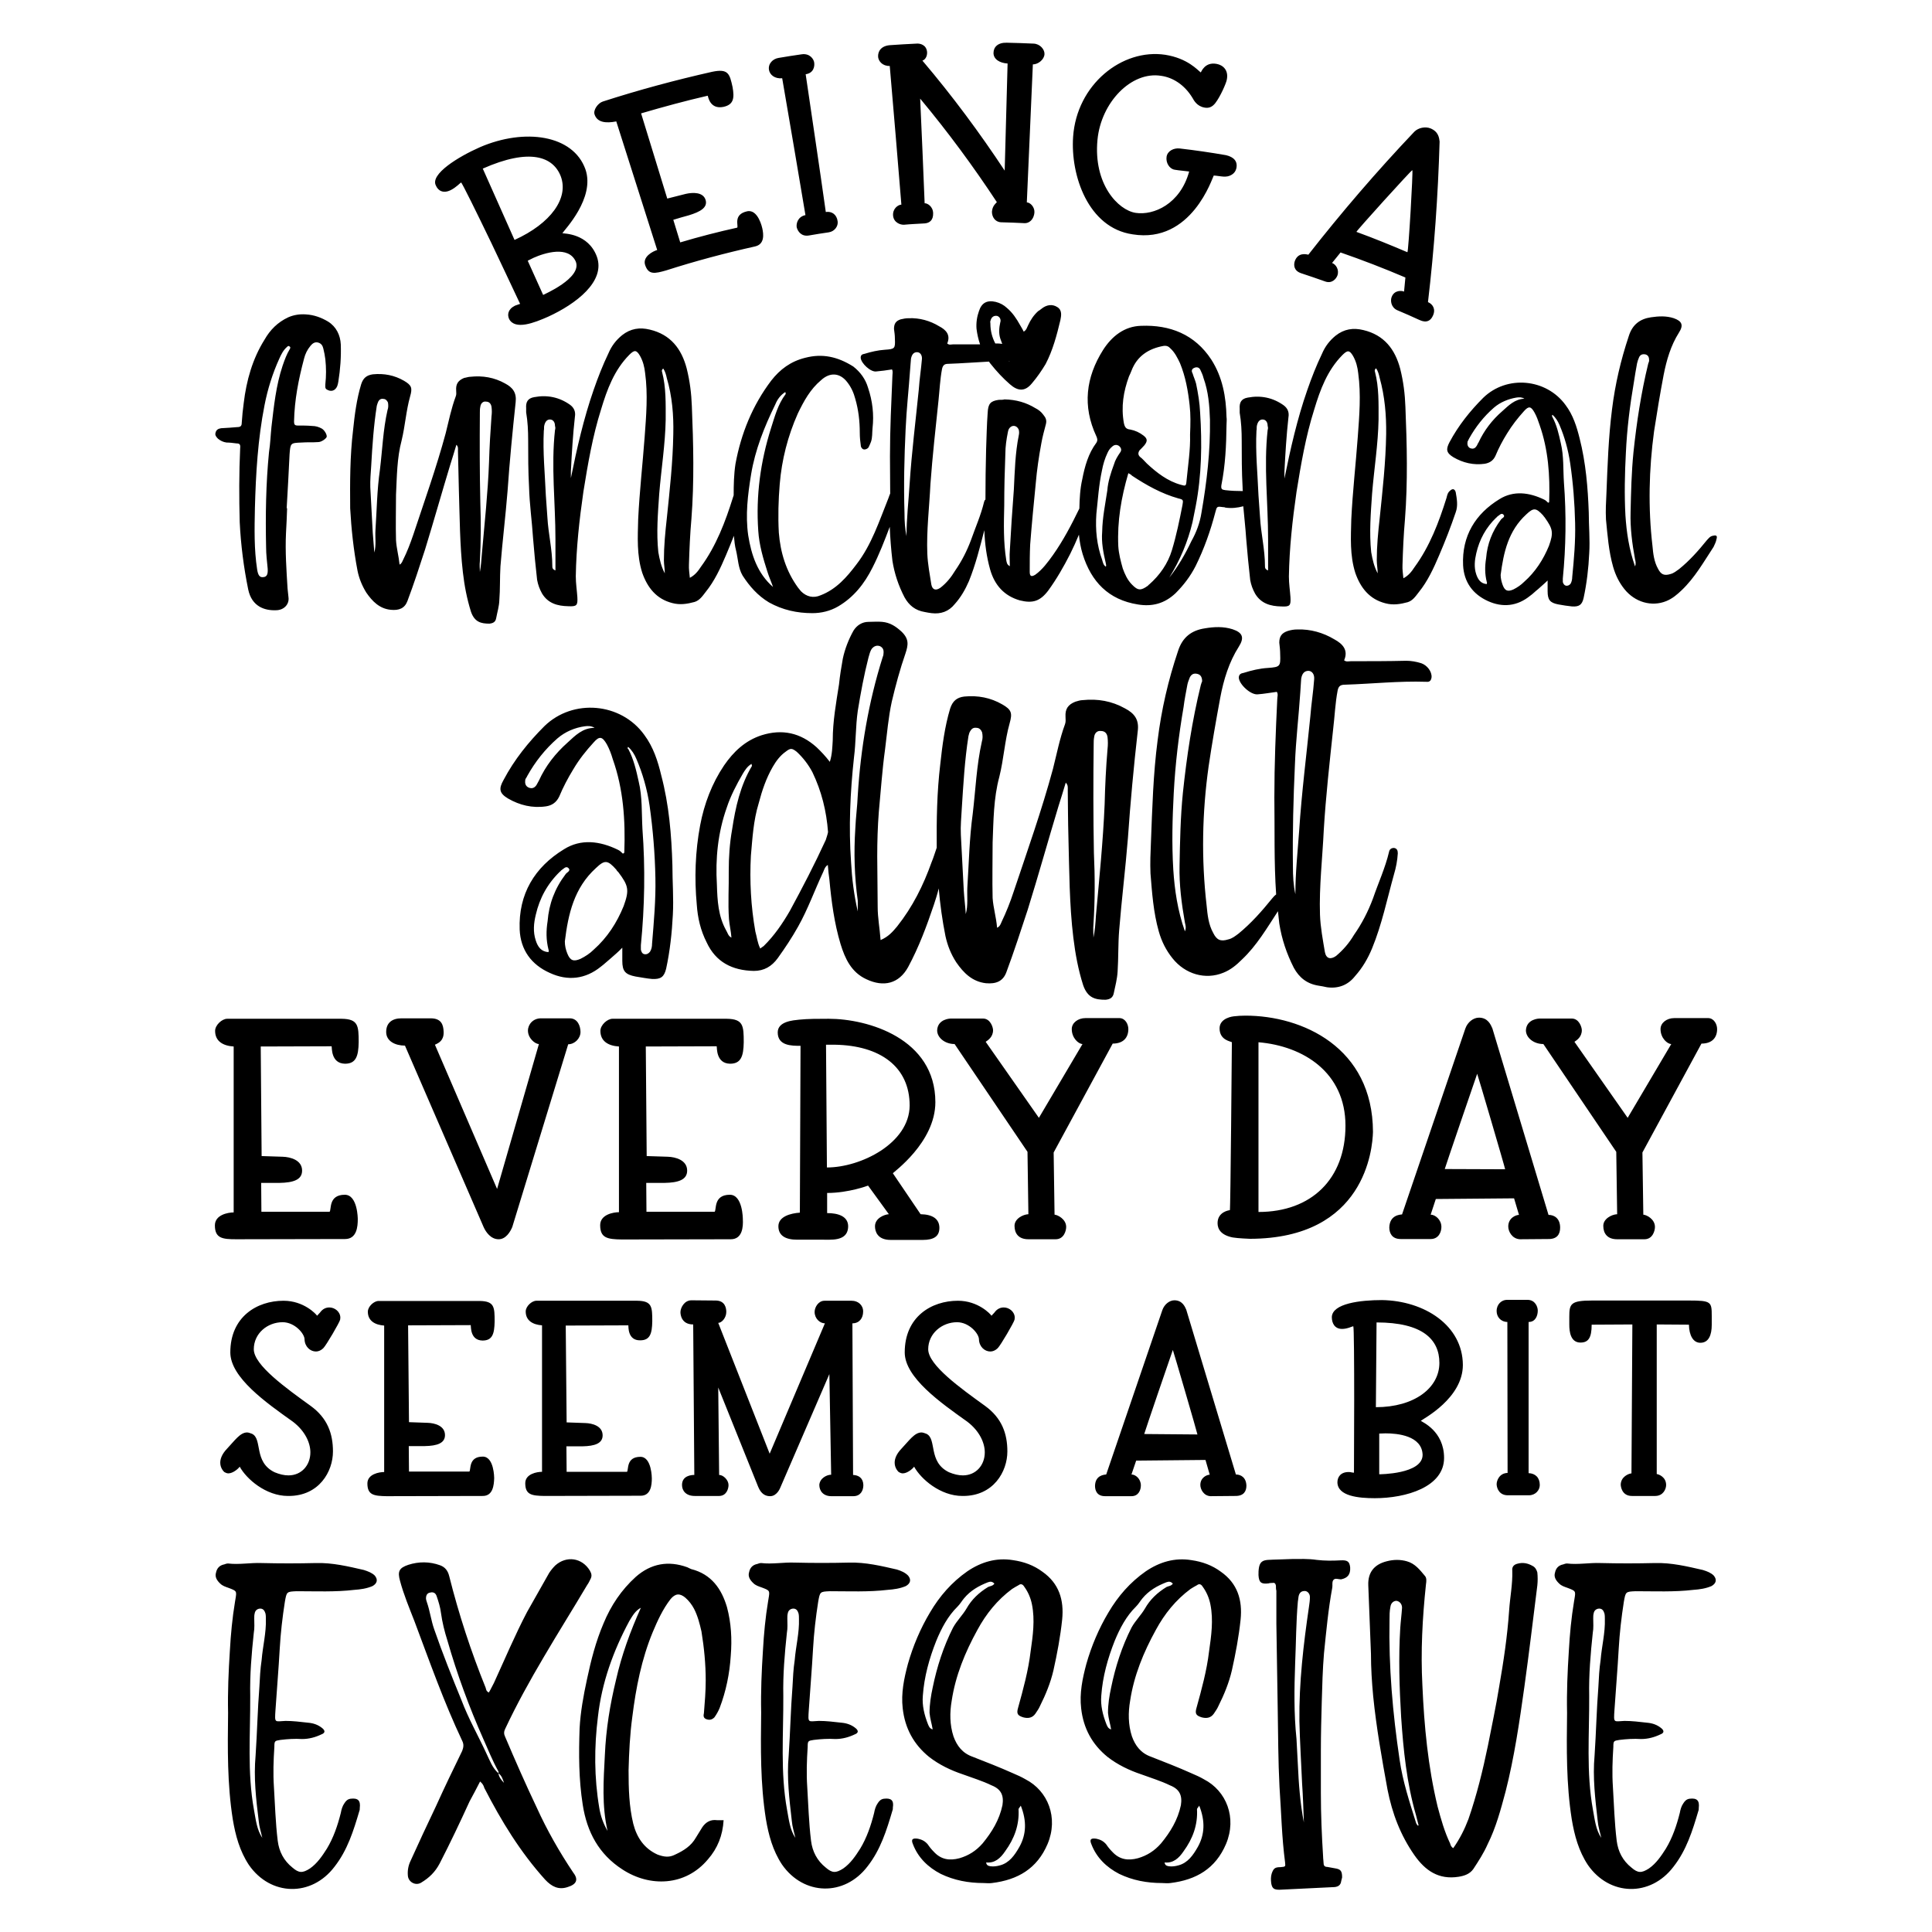 <?xml version="1.0" encoding="UTF-8"?>
<svg xmlns="http://www.w3.org/2000/svg" xmlns:xlink="http://www.w3.org/1999/xlink" version="1.1" id="Layer_1" x="0px" y="0px" width="864px" height="864px" viewBox="0 0 864 864" style="enable-background:new 0 0 864 864;" xml:space="preserve"> <path d="M201.6,85c2.4-1.2,4.2-3.2,4.6-3.4c0.4,0.1,7.1,13.7,13.6,27.2c4.3,9,8.5,18,12.8,27.1c-1.3,0.5-1.1,0.3-2.3,0.8 c-3.2,1.6-3.5,4.1-2.6,6c2.7,5,11.2,1.7,17.5-1.1c12.2-5.6,25.8-15.7,21.7-26.9c-3.9-10.4-14.7-10.2-15.4-10.4 c0.8-1.4,14.8-15.7,10.3-28.6c-5.5-15.4-27.1-18.5-47.1-9.9c-10,4.4-22.3,12.1-19.8,17.1C195.9,85.3,198.2,86.7,201.6,85z M257.5,117c2.9,7.4-14.6,14.8-14.6,14.9c-2.3-5.1-4.6-10.2-6.9-15.3c0.9-0.4,1.7-0.9,2.6-1.3C243.5,113.1,254.3,109.7,257.5,117z M250.8,78.9c3.6,9.7-4.4,21-20.7,28.4c-4.7-10.6-9.5-21.3-14.2-31.9C236.9,66.1,247.4,70,250.8,78.9z M265.9,51.2 c-0.7-2,1.5-5.1,3.7-5.8c16.1-5.2,32.5-9.6,48.9-13.3c7.2-1.5,7.8,0.9,9.1,6.8c0.9,5,0.5,7.9-4.1,8.9c-6,1.2-6.8-4.5-7-5 c-10,2.3-19.9,5-29.8,7.9c3.9,12.7,7.8,25.4,11.7,38.1c2.7-0.7,5.5-1.4,8.3-2.1c3.1-0.7,7.9-0.9,8.9,2.9c0.8,3.2-2.3,5.1-7.6,6.7 c-2.3,0.6-4.6,1.3-6.9,2c1,3.4,2.1,6.7,3.1,10.1c8.4-2.5,16.9-4.7,25.5-6.6c0.6-0.9-1.9-5.9,4.4-7.3c5-1.1,6.8,7.6,6.8,7.6 c0.6,2.7,1.1,7.1-3.2,8.1c-13.4,3-26.6,6.5-39.7,10.7c-5.2,1.5-8,2.1-9.5-2.4c-1.2-3.7,3.4-6.1,5.4-6.7 c-6.1-19.2-12.2-38.3-18.3-57.5C271,55.2,267.1,54.8,265.9,51.2z M343.9,31.3c-0.5-2.8,1.7-5,4.3-5.4c3.4-0.6,6.8-1.1,10.2-1.6 c3.8-0.6,5.5,2.2,5.7,3.6c0.3,1.9-0.3,4.8-3.8,5.3c3,20.5,6.1,41,9,61.6c2.7-0.4,4.9,1.1,5.3,4.2c0.3,2.1-1.3,4.5-4,4.9 c-2.9,0.4-5.9,0.9-8.8,1.4c-3.4,0.6-5-1.8-5.5-3.6c-0.3-1.6,0.4-4.8,3.9-5.5c-3.4-20.4-6.9-40.8-10.4-61.2 C346.5,35.3,344.3,33.5,343.9,31.3z M392.7,25.5c-0.2-2.6,1.4-5,5.3-5.3c4-0.3,8-0.5,12-0.7c1.3-0.1,4.3,0.4,4.6,3.8 c0.1,2.1-1,3.5-2.1,3.8C426,43,438.2,59.5,449.3,76.3c0.4-16,0.9-31.9,1.3-47.9c-3.5-0.2-6.3-1.9-6.3-4.7c0-2.7,2-4.7,5.9-4.6 c4,0.1,8,0.2,12,0.4c2.9,0.1,5,2.6,4.9,4.7c-0.1,2.4-2.8,4.6-5.2,4.6c-0.9,20.6-1.8,41.1-2.7,61.7c1.7,0.1,3.5,2.2,3.4,4.4 c-0.2,3.4-2.5,5-4.4,4.9c-3.5-0.2-7-0.3-10.5-0.4c-2.7-0.1-4.1-2.4-4.1-4.7c0.2-2.5,1.4-3.4,2.2-4.3c-10.4-15.8-21.8-31.3-34.3-46.3 c0.7,15.6,1.4,31.2,2,46.8c1.1-0.1,3.7,1.3,3.8,4.4c0.1,3.2-1.6,4.4-3.7,4.6c-3.1,0.2-6.2,0.3-9.3,0.6c-1.7,0.1-4.6-1-4.9-4 c-0.3-3.1,2.1-4.9,3.7-5c-1.7-20.7-3.4-41.4-5.2-62C394.7,29.6,392.9,27.4,392.7,25.5z M479.9,61.2c1.6-23.4,21.9-39.6,41.2-36.7 c10.1,1.6,14.5,6.9,15.9,7.9c0.2-0.2,1.8-4.9,7.2-3.8c2.6,0.5,5.4,2.7,4.4,7.2c-0.3,1.5-2.8,7.3-5.1,10.3c-1.4,1.8-3,2.4-4.9,2 c-3.3-0.6-4.7-3.2-5.3-4.3c-3.7-6.1-9-9.2-14.1-9.9c-13.3-2.1-26.8,11.9-28.4,28.6c-1.9,19.8,9.2,31.5,17.1,32.7 c8,1.2,19.9-3.9,23.9-18.5c-3.1-0.4-4.1-0.4-6.5-0.8c-2.4-0.4-4-3.2-3.6-5.8c0.4-2.6,3.2-4,5.9-3.7c6.9,0.8,13.8,1.8,20.7,3 c3.4,0.8,5.3,2.7,4.6,5.9c-0.3,1.2-0.9,2.1-2,2.8c-2.5,1.6-4.9,0.6-8.1,0.4c-0.6,0.8-9.8,30.6-36.3,26.3 C486.6,101.9,478.7,78.4,479.9,61.2z M581.9,122.2c3.6,1.2,7.2,2.4,10.8,3.7c2.9,1,4.8-1.1,5.4-2.7c0.9-2.6-0.7-5-2.4-5.6 c1.3-1.6,2.5-3.1,3.8-4.7c9.8,3.4,19.4,7.1,29,11.2c-0.2,2.1-0.4,4.2-0.6,6.3c-1.1-0.5-4.3-0.7-5.5,2.3c-0.7,1.6-0.4,4.7,2.4,6 c3.4,1.4,6.7,2.9,10,4.4c3.2,1.5,5,0.3,6-1.9c1.4-3-0.1-5.2-2.2-6.1c2.8-23.7,4.5-47.6,5.2-71.8c-0.2-1.5-0.4-4.4-4.1-5.9 c-2.3-0.9-5.4-0.3-7.2,1.5c-16.8,17.7-32.6,36.1-47.4,55c-0.9-0.2-4.7-1.2-6.1,3C578.5,118.6,578.6,121.1,581.9,122.2z M631.6,76.1 c0.4,0.1-1.7,36.3-2.2,36.7c-7.5-3.2-15.1-6.3-22.8-9.1C606.5,103.3,631.2,76,631.6,76.1z M101.3,197.9c1.4,0,3,0.2,4.5,0.4 c1.4,0,1.8,0.5,1.6,2.2c-0.5,10.9-0.5,22.1-0.2,33c0.5,10.2,1.8,20.3,3.8,30.1c1.6,7.7,7.4,9.5,12.4,9.3c3.6,0,6.1-2.7,5.6-5.9 c-0.2-1.3-0.2-2.5-0.4-3.8c-0.5-8.3-1.1-16.5-0.7-24.8c0.2-3.8,0.4-7.4,0.5-11.1c0,0,0,0-0.2,0c0.5-8.1,0.9-16.1,1.3-24.2 c0.4-5,0.4-5,5.4-5.2c2.5-0.2,4.8,0,7.4-0.2c1.4,0,3.4-1.4,3.8-2.3c0.2-1.1-1.1-3.2-2.3-3.8c-1.3-0.7-2.7-1.1-4.1-1.1 c-2.2-0.2-4.3-0.2-6.6-0.2c-1.3,0-1.6-0.5-1.6-1.8c0.2-9.7,2-18.8,4.5-28.2c0.5-2,1.4-3.9,2.9-5.7c0.9-1.1,2-1.8,3.4-1.4 c1.4,0.4,2,1.4,2.3,2.7c0.4,1.6,0.7,3.2,0.9,4.8c0.4,3.8,0.4,7.4,0,11.1c0,0.9-0.2,1.8,0.5,2.3c2,1.3,3.9,0.7,4.8-1.4 c0.2-0.5,0.4-1.3,0.5-2c0.9-5.6,1.3-11.1,1.1-16.7c-0.2-4.1-2-7.9-5.7-10.2c-3-1.8-6.3-3-9.9-3.2c-2.7-0.2-5.4,0.2-7.9,1.3 c-4.7,2.2-8.1,5.6-10.6,10c-5.4,8.6-8.1,18.3-9.3,28.3c-0.4,2.9-0.7,5.9-0.9,9c0,1.4-0.7,1.8-2,1.8c-2.5,0.2-4.8,0.4-7.2,0.5 c-1.3,0.2-2.2,0.7-2.5,2c-0.4,1.1,0.4,2,1.1,2.7C98.6,197.1,99.8,197.7,101.3,197.9z M114,227.1c0.4-15.1,1.3-30.7,4.3-45.9 c1.4-7.2,3.6-14.2,6.6-20.8c0.9-2,1.8-3.8,3.4-5.2c0.4-0.4,0.7-0.7,1.3-0.2c0.4,0.4,0.2,0.7,0,1.1c-1.4,2.3-2.3,4.8-3.2,7.4 c-3,9-3.9,18.1-5,27.4c-0.4,3.8-0.5,7.5-1.1,11.3c-1.4,14.2-1.6,28.3-1.3,42.5c0,3.2,0.4,6.3,0.7,9.5c0.2,2.7-0.4,3.8-2,3.9 c-1.6,0.2-2.3-0.9-2.7-3.4C113.6,245.6,113.8,236.6,114,227.1z M159.9,255.3c0.7,3.4,2,6.6,3.9,9.7c2.7,3.9,5.9,7.2,10.9,7.7 c3.8,0.4,6.3-0.7,7.5-3.9c2.9-7.7,5.4-15.4,7.9-23.1c3.9-12.7,7.5-25.5,11.3-38c0.9-2.9,1.8-5.7,2.7-8.8c0.9,0.9,0.7,1.8,0.7,2.7 c0.2,5.7,0.2,11.5,0.4,17.2c0.4,12.4,0.4,24.9,1.8,37.1c0.7,6.1,1.8,11.8,3.6,17.6c1.6,4.7,4.5,5.4,8.3,5.4c1.6-0.2,2.7-0.7,3-2.5 c0.5-2.7,1.3-5.2,1.4-7.9c0.4-5,0.2-10.2,0.5-15.2c0.9-11.3,2.3-22.6,3.2-33.9c0.9-13.1,2.2-26.4,3.6-39.5c0.5-4.3-1.3-6.6-4.7-8.4 c-4.8-2.7-10-3.6-15.6-3c-0.9,0-1.8,0.4-2.7,0.5c-2.7,1.1-3.8,2.7-3.6,5.6c0,0.9,0.2,1.8-0.2,2.7c-2,5.4-3.1,10.9-4.5,16.5 c-4.1,15.2-9.5,30.3-14.5,45.4c-1.3,3.8-2.7,7.5-4.5,11.1c-0.4,0.7-0.5,1.6-1.6,2.2c-0.4-3.9-1.4-7.4-1.6-10.9 c-0.2-6.8,0-13.6,0-20.4c0.4-8.1,0.4-16.3,2.5-24.2c1.6-6.6,2-13.3,3.8-19.7c1.1-3.8,0.7-5-2.7-7c-4.3-2.5-9-3.4-14-2.9 c-2.7,0.4-4.3,1.6-5.2,4.5c-2,6.6-2.9,13.6-3.6,20.4c-1.4,11.7-1.4,23.3-1.3,35C157.1,236.4,158.1,245.9,159.9,255.3z M214.6,184.4 c0-0.7,0-1.6,0.2-2.5c0.2-1.6,1.3-2.5,2.5-2.3c1.6,0,2.3,1.1,2.5,2.3c0.2,1.4,0.2,2.9,0,4.3c-0.5,6.8-0.9,13.6-1.1,20.4 c-0.5,13.6-2,27.4-3.2,41.1c-0.2,2.7-0.4,5.4-0.9,8.1c0-1.6-0.2-3.2,0-4.8c0.5-8.8,0.5-17.6,0.2-26.4 C214.5,211.3,214.5,197.9,214.6,184.4z M166,208.4c0.5-9,1.1-17.9,2.5-26.9c0.2-0.7,0.4-1.4,0.7-2c0.5-0.9,1.3-1.3,2.3-1.1 c0.9,0,1.6,0.7,2,1.6c0.2,1.3,0.2,2.3-0.2,3.4c-2,8.8-2.3,17.8-3.4,26.7c-1.3,9-1.4,18.1-2,27.1c-0.2,3.2,0.4,6.6-0.5,9.9 c-0.2-2.9-0.5-5.9-0.7-8.8c-0.4-6.8-0.7-13.6-1.1-20.4C165.5,214.7,165.8,211.5,166,208.4z M360.1,160c-6.5,1.6-11.3,5.2-15.2,10.2 c-8.4,11.1-13.5,23.7-16,37.3c-0.7,4.6-0.8,9.3-0.8,14c-0.1,0.3-0.2,0.6-0.3,0.9c-3.4,10.9-7.5,21.7-14.3,31c-1.3,2-2.7,3.8-5,5 c-0.2-2.2-0.5-3.9-0.4-5.9c0.2-6.8,0.5-13.6,1.1-20.4c1.3-16.7,0.9-33.5,0.2-50.4c-0.2-5.7-0.9-11.3-2.3-16.9 c-2.3-8.8-7.2-15.2-16.5-17.4c-4.5-1.1-8.6-0.5-12.4,2.5c-2.7,2.2-4.7,4.8-6.1,8.1c-2.5,5.2-4.7,10.8-6.6,16.3 c-4.5,12.9-7.5,26.2-10.2,39.5c0-0.9,0-2,0-3c0.4-8.1,0.9-16.3,1.8-24.4c0.4-2.3-0.4-4.1-2.2-5.4c-4.8-3.4-10.2-4.5-16-3.4 c-2.9,0.5-3.8,2.2-3.6,5c0,0.5,0,1.3,0,1.8c0.7,4.1,0.9,8.3,0.9,12.4c0,7,0,14,0.4,21c0.2,7.7,1.3,15.2,1.8,23 c0.5,6.1,1.1,12.4,1.8,18.5c0.4,2.2,1.1,4.1,2.2,6.1c2.7,4.5,7,5.6,11.7,5.7c3.9,0.2,4.3-0.4,4.1-4.1c-0.2-3-0.7-6.1-0.7-9.3 c0.2-12.7,1.6-25.3,3.4-37.8c2-12.4,4.1-24.8,7.9-36.8c2.7-9,5.9-17.6,12.6-24.4c2.3-2.3,3.2-2.3,4.8,0.4c1.4,2.5,2,5,2.3,7.7 c1.3,9.5,0.5,19-0.2,28.5c-0.9,12.2-2.3,24.4-2.9,36.8c-0.2,8.1-0.7,16.1,1.8,24c2.3,6.6,6.3,11.8,13.5,13.6 c3.4,0.9,6.6,0.4,9.9-0.5c2.3-0.7,3.6-2.7,5-4.5c3.9-4.8,6.6-10.6,9.1-16.5c1.2-2.9,2.4-5.7,3.5-8.6c0.2,2.2,0.4,4.5,1,6.7 c0.9,3.8,0.9,7.7,2.9,11.1c3.1,4.8,6.8,9,11.8,12c6.1,3.4,12.6,4.8,19.4,4.8c3.9,0,7.9-0.9,11.5-3c7-4.1,11.8-10.2,15.4-17.4 c3-5.9,5.4-12.1,7.7-18.2c0.2,5,0.6,10.1,1.2,15.2c0.9,5.7,2.7,11.1,5.4,16.3c2,3.6,4.8,5.9,9.1,6.6c1.1,0.2,2,0.4,3,0.5 c4.1,0.5,7.7-0.7,10.4-4.1c2.7-3,4.7-6.5,6.3-10.2c3-7.4,4.9-15.1,6.9-22.8c0.2,6,1,11.9,2.6,17.6c2,7,6.3,11.8,13.3,13.8 c5.7,1.4,9,0.4,12.6-4.3c3.8-5.2,7-10.8,9.9-16.5c1.4-2.8,2.7-5.7,3.9-8.6c0.3,3,0.8,5.9,1.7,8.8c3.8,12.2,11.5,20.3,24.6,22.4 c6.5,1.1,12-0.4,16.9-5c3.6-3.6,6.6-7.5,9-12.2c3.8-7.7,6.6-15.6,8.8-24c0.7-2.7,0.7-2.7,3.6-2.3c0.4,0,0.5,0,0.9,0.2 c2.7,0.4,5.4,0.1,8-0.6c0.4,4.8,1,9.7,1.3,14.5c0.5,6.1,1.1,12.4,1.8,18.5c0.4,2.2,1.1,4.1,2.2,6.1c2.7,4.5,7,5.6,11.7,5.7 c3.9,0.2,4.3-0.4,4.1-4.1c-0.2-3-0.7-6.1-0.7-9.3c0.2-12.7,1.6-25.3,3.4-37.8c2-12.4,4.1-24.8,7.9-36.8c2.7-9,5.9-17.6,12.6-24.4 c2.3-2.3,3.2-2.3,4.8,0.4c1.4,2.5,2,5,2.3,7.7c1.3,9.5,0.5,19-0.2,28.5c-0.9,12.2-2.3,24.4-2.9,36.8c-0.2,8.1-0.7,16.1,1.8,24 c2.3,6.6,6.3,11.8,13.5,13.6c3.4,0.9,6.6,0.4,9.9-0.5c2.3-0.7,3.6-2.7,5-4.5c3.9-4.8,6.6-10.6,9.1-16.5c2.7-6.3,5.2-12.7,7.4-19.2 c1.1-3,0.5-6.1,0-9c-0.4-1.4-1.3-1.8-2.5-0.7c-1.1,0.9-1.3,2-1.6,3.2c-3.4,10.9-7.5,21.7-14.3,31c-1.3,2-2.7,3.8-5,5 c-0.2-2.2-0.5-3.9-0.4-5.9c0.2-6.8,0.5-13.6,1.1-20.4c1.3-16.7,0.9-33.5,0.2-50.4c-0.2-5.7-0.9-11.3-2.3-16.9 c-2.3-8.8-7.2-15.2-16.5-17.4c-4.5-1.1-8.6-0.5-12.4,2.5c-2.7,2.2-4.7,4.8-6.1,8.1c-2.5,5.2-4.7,10.8-6.6,16.3 c-4.5,12.9-7.5,26.2-10.2,39.5c0-0.9,0-2,0-3c0.4-8.1,0.9-16.3,1.8-24.4c0.4-2.3-0.4-4.1-2.2-5.4c-4.8-3.4-10.2-4.5-16-3.4 c-2.9,0.5-3.8,2.2-3.6,5c0,0.5,0,1.3,0,1.8c0.7,4.1,0.9,8.3,0.9,12.4c0,7,0,14,0.4,21c0,0.5,0,1.1,0.1,1.6c-2.6,0-5.2-0.1-7.8-0.4 c-1.6-0.2-2-0.5-1.8-2.2c1.8-9,2.2-17.9,2.3-26.9c0-1.3,0.2-2.5,0-3.6c-0.2-9.1-1.8-17.9-6.8-25.7c-7.4-11.3-18.5-15.6-31.4-15.1 c-7.5,0.2-13.1,4.7-17,10.8c-7.7,12.2-9.3,25.1-3,38.6c0.4,0.9,0.7,1.8,0,2.9c-3.6,4.8-5.2,10.6-6.3,16.3c-1,4.4-1.2,8.7-1.3,13.1 c-3.5,7.2-7.2,14.3-11.8,20.8c-2.3,3.2-4.7,6.5-7.9,8.8c-1.8,1.1-2.5,0.7-2.5-1.3c0-4.1,0-8.1,0.2-12.2c0.7-9.1,1.6-18.3,2.5-27.4 c0.5-5.9,1.4-12,2.5-17.9c0.5-2.9,1.3-5.7,2-8.4c0.5-1.8,0-3-1.1-4.3c-0.9-1.3-2.2-2.3-3.6-3c-4.1-2.5-8.6-3.8-13.8-3.9 c-0.5,0.2-1.6,0.2-2.5,0.2c-3.8,0.5-4.8,1.8-5,5.7c-0.4,5.4-0.5,10.9-0.7,16.3c-0.2,7.5-0.3,15.1-0.3,22.6c-0.3,0.2-0.5,0.6-0.6,1 c-1.4,5.9-3.9,11.5-5.9,17.2c-1.8,4.8-4.1,9.3-7,13.5c-1.8,3-3.9,5.6-6.6,7.7c-2,1.4-3.6,1.1-4.1-1.4c-0.7-4.5-1.6-9.1-1.8-13.8 c-0.4-10.4,0.9-20.8,1.4-31.2c0.9-12.4,2.3-24.9,3.6-37.3c0.5-4.7,0.7-9.5,1.6-14.2c0.4-1.6,1.1-2.2,2.7-2.2 c6.1-0.2,12.2-0.7,18.3-1c0.2,0.3,0.4,0.7,0.7,1c2.7,3.4,5.6,6.5,8.6,9.1c3.6,3.2,6.8,3.4,9.9-0.4c2.3-2.7,4.3-5.6,6.1-8.6 c3.2-6.1,5-12.9,6.6-19.6c0.4-2,0.9-4.5-1.4-5.9c-2.2-1.4-4.8-1.1-7.2,0.9c-0.5,0.4-0.9,0.7-1.3,0.9c-2,1.8-3.4,3.9-4.5,6.3 c-0.5,0.9-0.7,2.2-2,2.9c-0.5-1.1-1.1-2-1.6-2.9c-1.6-2.9-3.4-5.6-5.9-7.7c-1.4-1.3-3-2.2-5-2.7c-3.9-0.9-6.3,0.4-7.5,4.1 c-0.9,2.5-1.3,5.2-1.1,7.9c0.3,2.4,0.8,4.7,1.6,7c-4.1,0-8.1,0-12.2,0c-0.7,0-1.6,0.4-2.5-0.4c1.6-3.8-0.5-6.1-3.6-7.7 c-4.1-2.5-8.8-3.8-13.6-3.6c-1.3,0-2.3,0.2-3.6,0.5c-2.2,0.7-3,2-3,4.3c0.2,1.4,0.4,2.9,0.4,4.3c0.2,4.5,0,4.7-4.5,5 c-3,0.2-6.1,0.9-9,1.8c-1.1,0.2-1.8,0.5-1.8,1.8c0.2,2.5,4.5,6.5,7,6.1c2.3-0.2,4.5-0.5,7-0.9c0.5,0.9,0.2,1.8,0.2,2.7 c-0.5,12-1.1,24-1.1,36.2c0.1,5.5,0,11,0.1,16.6c-0.3,0.6-0.5,1.3-0.8,2.1c-4.1,10.2-7.5,20.8-14.3,29.6c-4.3,5.7-9,11.1-16,13.8 c-3.2,1.4-6.3,0.7-8.8-1.8c-0.4-0.5-0.9-1.1-1.3-1.6c-5.4-7.4-7.9-15.8-8.6-24.6c-0.4-7.2-0.2-14.5,0.4-21.7 c0.9-10.9,3.6-21.5,8.1-31.6c2.7-5.6,5.6-10.9,10.4-14.9c3.9-3.6,8.4-3.4,11.7,0.9c1.8,2.3,2.9,4.8,3.6,7.5c1.4,4.8,2,9.9,2,15.1 c0,2,0.2,4.1,0.5,6.1c0.2,0.7,0.7,1.3,1.4,1.4c0.7,0,1.4-0.2,2-0.9c0.4-0.7,0.7-1.6,1.1-2.5c0.7-2,0.5-4.1,0.7-6.1 c0.7-6.1,0-12.2-2-18.1c-1.1-3.8-3.4-7-6.6-9.5C374.6,159.5,367.8,158,360.1,160z M248.4,255.1c-1.4-0.5-1.4-1.3-1.4-2 c0-7.4-1.8-14.5-2.2-21.7c-0.2-3.4-0.5-6.6-0.7-9.9c-0.4-9.7-1.4-19.2-0.9-28.9c0.2-0.7,0-1.6,0.2-2.3c0.4-1.8,1.3-2.7,2.5-2.7 c1.4,0,2.3,1.1,2.3,2.9c0.2,0.5,0.2,1.3,0,1.8c-1.8,16.3,0.2,32.6,0.2,48.8C248.4,245.7,248.4,250.2,248.4,255.1z M301.1,194.1 c-0.2,12.7-1.6,25.1-2.9,37.7c-0.7,6.3-1.3,12.4-1.3,18.7c0,2,0.4,3.8,0.4,5.9c-1.6-3-2.3-6.1-2.9-9.5c-0.9-8.6-0.2-17.2,0.4-26 c0.9-11.1,2.7-22.1,2.9-33.2c0-7.2,0.2-14.4-1.6-21.3c-0.2-0.5-0.2-1.1,0.5-1.6c0.9,1.3,1.3,2.9,1.6,4.3 C300.6,177.2,301.3,185.7,301.1,194.1z M613.6,220.8c0.9-11.1,2.7-22.1,2.9-33.2c0-7.2,0.2-14.4-1.6-21.3c-0.2-0.5-0.2-1.1,0.5-1.6 c0.9,1.3,1.3,2.9,1.6,4.3c2.3,8.3,3,16.7,2.9,25.1c-0.2,12.7-1.6,25.1-2.9,37.7c-0.7,6.3-1.3,12.4-1.3,18.7c0,2,0.4,3.8,0.4,5.9 c-1.6-3-2.3-6.1-2.9-9.5C612.3,238.2,613,229.6,613.6,220.8z M561.9,192.6c0.2-0.7,0-1.6,0.2-2.3c0.4-1.8,1.3-2.7,2.5-2.7 c1.4,0,2.3,1.1,2.3,2.9c0.2,0.5,0.2,1.3,0,1.8c-1.8,16.3,0.2,32.6,0.2,48.8c0,4.7,0,9.1,0,14c-1.4-0.5-1.4-1.3-1.4-2 c0-7.4-1.8-14.5-2.2-21.7c-0.2-3.4-0.5-6.6-0.7-9.9C562.4,211.8,561.4,202.3,561.9,192.6z M513.8,261.5c-0.2,0-0.2,0.2-0.4,0.4 c-3.2,2.3-4.5,2.3-7.2-0.5c-2-2-3.2-4.7-4.1-7.2c-0.9-3.2-1.8-6.6-2-10c-0.5-11.1,1.3-21.7,4.5-32.6c0.9,0.5,1.3,0.7,1.6,1.1 c6.5,4.3,13.3,8.1,20.8,10.2c2.2,0.5,2.2,0.7,1.8,3c-1.3,6.6-2.7,13.5-4.7,20.1C522.3,252,518.7,257.2,513.8,261.5z M534.1,164.5 c1.1-0.5,2.2-0.2,2.7,0.9s1.1,2.3,1.4,3.6c2.2,6.1,2.7,12.4,2.9,18.7c0.2,14-1.4,27.8-3.8,41.6c-0.7,4.5-2.3,8.8-4.5,12.7 c-2.7,5.7-5.9,11.3-9.9,16.3c4.8-7.7,8.3-16,10.4-24.8c0.5-2.3,0.9-4.7,1.4-7c2.7-14,2.9-28,2-42c-0.2-4.3-0.9-8.6-1.8-12.9 c-0.4-1.6-1.1-3-1.6-4.7C532.8,166.1,532.8,165,534.1,164.5z M504.9,168.3c0.4-0.7,0.7-1.6,1.1-2.5c2.5-6.6,7.7-9.9,14.3-11.1 c1.4-0.2,2.3,0.2,3.1,1.1c2,1.8,3.2,4.3,4.3,6.6c2.5,6.1,3.6,12.4,4.3,18.7c0.5,4.3,0.4,8.4,0.2,13.3c0.2,6.6-0.9,13.6-1.6,20.8 c-0.2,2.2-0.4,2.2-2.5,1.6c-5.9-1.6-10.8-5.4-15.2-9.5c-1.1-1.1-2-2.2-3.1-3c-0.9-0.9-0.9-1.8-0.2-2.9c0.7-0.7,1.4-1.4,2.2-2.3 c1.4-1.8,1.4-2.9-0.4-4.3c-1.8-1.4-3.8-2.3-5.9-2.7c-2-0.2-2.5-1.1-2.9-2.9C501.3,181.9,502.4,175.1,504.9,168.3z M490.3,229.8 c0.7-6.5,1.1-12.9,2.5-19.4c0.5-2.7,1.3-5.4,2.5-7.9c0.5-1.1,1.1-2,2-2.7c0.9-0.9,2-1.1,3.1-0.4c1.1,0.9,1.3,2,0.5,3 c-1.1,1.6-2.2,3.4-2.7,5.2c-1.4,3.8-2.7,7.7-3,11.7c-0.9,6.1-2.2,12.2-2.3,18.5c-0.4,4.7,0.5,9.3,1.6,14c0,0.5,0.4,1.1,0,1.6 c-1.1-0.7-1.3-2-1.6-3C490.5,243.8,489.8,237,490.3,229.8z M449.1,226c0-7.7,0.2-15.4,0.5-23.1c0-3.2,0.5-6.5,1.1-9.5 c0.2-1.1,0.4-1.8,1.3-2.5c1.3-0.9,2.9-0.4,3.6,1.3c0.2,0.9,0.2,1.6,0,2.5c-1.6,7.9-1.8,16.1-2.2,24.2c-0.7,9.1-1.3,18.1-1.8,27.3 c-0.2,2.3,0,4.7,0,7c-1.4-0.7-1.4-1.8-1.6-2.7C448.7,242.3,448.9,234.3,449.1,226z M451.4,161.4c0,0.1,0,0.1,0,0.2 c-0.1-0.1-0.2-0.1-0.2-0.2C451.2,161.4,451.3,161.4,451.4,161.4z M443,143.3c0.4-1.6,1.6-2.3,3-2c1.1,0.4,1.8,1.6,1.3,3 c-0.5,2.3-0.7,4.7,0,7c0.3,0.8,0.6,1.7,0.9,2.5c-0.7-0.1-1.4-0.2-2.1-0.2c-0.3,0-0.7,0-1,0c-1.4-2.7-2.2-5.6-2.2-9 C442.8,144.2,442.8,143.7,443,143.3z M405,191.9c0.4-9,1.4-17.8,2-26.5c0.2-1.8,0.2-3.4,0.4-5c0.4-2,1.3-2.9,2.7-2.9 c1.4,0,2.3,1.3,2.2,3c-0.4,4.7-1.1,9.1-1.4,13.6c-1.4,14-3.2,28.2-4.1,42.2c-0.5,7.9-1.4,15.6-1.4,23.5c-0.7-3.4-0.9-6.8-0.9-10.2 C404.1,217,404.4,204.5,405,191.9z M351.3,176.3c-3.4,4.5-4.8,9.9-6.5,15.2c-4.7,14.9-6.8,30.1-5.7,45.9c0.4,6.3,2.2,12.4,4.1,18.3 c0.7,2.3,1.8,4.7,2.5,6.8c-7-6.1-9.7-14.4-11.1-23.1c-1.3-9.1-0.2-18.1,1.3-27.3c1.8-10.9,5.9-21.2,10.8-31.2 c0.9-2.2,2.2-4.1,4.5-5.6C351.3,176,351.5,176.1,351.3,176.3z M650,204.5c4.3,2.5,9,3.6,14,2.9c2.2-0.4,3.8-1.4,4.8-3.6 c1.4-3.4,3.2-6.8,5.2-10c2.2-3.6,4.7-6.8,7.5-9.9c2.2-2.5,3.2-2.2,4.8,0.7c0.9,1.6,1.6,3.6,2.2,5.4c3.9,11.1,4.7,22.6,4.3,34.3 c0,0.4-0.2,0.5-0.5,0.5c-0.5-0.5-1.1-1.1-1.8-1.4c-6.6-3.2-13.6-4.1-19.9-0.2c-10.8,6.6-16.9,16.5-16.3,29.6 c0.4,7.5,4.3,12.9,11.1,16c6.6,3,13.1,2.3,18.8-2.3c1.3-0.9,2.3-2,3.6-3c1.4-1.3,2.9-2.5,4.3-3.9c0,1.6,0,3.2,0,4.8 c0,3.9,1.1,5.2,4.8,5.9c2.2,0.4,4.1,0.7,6.1,0.9c3.2,0.2,4.5-0.7,5.2-3.8c1.4-6.5,2.2-13.3,2.5-19.9c0.4-6.1-0.2-12.2-0.2-18.3 c-0.4-11.1-1.3-22.2-4.1-33.2c-1.3-5.2-2.9-10.4-6.3-14.9c-8.6-11.8-26.2-13.5-36.8-3.2c-5.9,5.9-11.1,12.4-15.1,19.9 C646.6,200.9,646.7,202.5,650,204.5z M664.9,260.3c0.2,0.2,0,0.5,0,0.9c-2.7-0.2-3.9-2-4.7-4.3c-1.1-3.2-0.7-6.5,0-9.5 c1.4-6.1,4.3-11.5,9-16c0.2,0,0.2-0.2,0.4-0.4c0.9-0.5,1.8-1.8,2.7-0.9c1.1,1.1-0.7,1.6-1.1,2.3c-3.9,5.2-6.1,10.9-6.6,17.2 C664,253.3,664,256.7,664.9,260.3z M694.3,185.5c1.4,1.3,2.3,2.7,3.1,4.5c2.3,5.4,3.9,11.1,4.8,17.2c1.3,8.8,2,17.8,2.2,26.7 c0.2,8.1-0.5,16.1-1.3,24.2c0,0.9-0.2,2-0.7,2.9c-0.5,0.7-1.3,1.1-2.2,0.9c-0.7-0.2-1.1-0.9-1.3-1.6c0-0.5,0-1.1,0-1.6 c1.4-14.2,1.6-28.5,0.5-42.9c-0.4-5.9,0-11.8-1.4-17.6c-0.9-4.1-1.8-8.1-3.8-11.8C694.1,186.2,693.9,185.8,694.3,185.5z M692.7,244.1c-2.5,6.1-6.1,11.7-11.1,16.1c-1.4,1.4-3,2.5-4.8,3.4c-2.5,1.1-3.8,0.7-4.8-2c-0.5-1.4-0.9-2.9-0.9-4.5 c1.3-10,3.4-19.7,11.5-27.1c3.2-3,4.3-3,7.5,0.5c0.2,0.4,0.4,0.5,0.7,0.9C694.5,236.6,694.8,238.2,692.7,244.1z M656.3,197.5 c0.2-0.5,0.5-0.9,0.7-1.4c2.9-5.2,6.6-9.9,11.1-13.8c2.9-2.5,6.5-3.9,10-4.5c1.3-0.2,2.5-0.2,3.6,0.5c-4.3,0.2-7,3-9.9,5.6 c-4.5,3.9-8.1,8.6-10.6,14c-0.4,0.5-0.5,1.1-0.9,1.6c-0.7,1.1-1.6,1.4-2.9,0.9C656.3,199.8,656.1,198.7,656.3,197.5z M721.4,253.5 c1.1,3.8,2.7,7,5,9.9c4.7,5.9,12.2,8.1,18.8,5.4c2.7-1.1,4.8-2.9,6.8-4.8c5.9-5.6,9.9-12.7,14.3-19.4c0.5-1.1,1.1-2.2,1.3-3.4 c0.5-1.6,0-2-1.6-1.6c-1.3,0.2-2,1.3-2.7,2c-3.8,4.7-7.7,9.1-12.4,12.9c-1.3,0.9-2.3,1.8-3.8,2.2c-2.9,0.9-4.3,0.2-5.6-2.3 c-1.8-3.2-2.2-6.8-2.5-10.2c-2-17-1.6-34.3,0.7-51.3c1.3-8.4,2.7-16.9,4.3-25.3c1.3-6.6,3.2-13.1,6.8-18.8c2.2-3.4,1.4-5.2-2.3-6.5 c-3.4-1.1-6.8-0.9-10.2-0.4c-4.8,0.7-8.3,3.2-9.9,8.4c-3.6,10.8-6.1,21.5-7.5,32.8c-1.6,12.6-2,25.1-2.5,37.7 c-0.2,3.8-0.4,7.5-0.2,11.5C718.9,239.3,719.4,246.5,721.4,253.5z M727.1,202.5c0.5-10.8,1.8-21.2,3.6-31.7c0.4-2.7,0.9-5.6,1.4-8.3 c0.2-0.9,0.5-1.8,0.9-2.7c0.5-1.1,1.4-1.6,2.9-1.3c1.3,0.4,1.6,1.4,1.6,2.7c0,0.4-0.2,0.9-0.4,1.4c-3.2,13.1-5.2,26.4-6.6,39.6 c-0.9,9-1.1,17.9-1.3,26.9c-0.2,7,0.7,14,2,21c0.2,0.9,0.5,1.8,0,3.2c-2.7-7.7-3.8-15.2-4.3-22.8 C726.4,221.2,726.6,211.8,727.1,202.5z M284.2,436.7c2.6,0.4,5,0.9,7.4,1.1c3.9,0.2,5.4-0.9,6.3-4.6c1.7-7.8,2.6-16.1,3-24.1 c0.4-7.4-0.2-14.8-0.2-22.2c-0.4-13.5-1.5-27-5-40.2c-1.5-6.3-3.5-12.6-7.6-18.1c-10.4-14.4-31.8-16.3-44.6-3.9 c-7.2,7.2-13.5,15-18.3,24.1c-2.2,3.9-2,5.9,2,8.3c5.2,3,10.9,4.4,17,3.5c2.6-0.4,4.6-1.7,5.9-4.4c1.7-4.1,3.9-8.3,6.3-12.2 c2.6-4.4,5.7-8.3,9.1-12c2.6-3,3.9-2.6,5.9,0.9c1.1,2,2,4.4,2.6,6.5c4.8,13.5,5.7,27.4,5.2,41.6c0,0.4-0.2,0.7-0.7,0.7 c-0.7-0.7-1.3-1.3-2.2-1.7c-8-3.9-16.5-5-24.1-0.2c-13.1,8-20.4,20-19.8,35.9c0.4,9.1,5.2,15.7,13.5,19.4c8,3.7,15.9,2.8,22.8-2.8 c1.5-1.1,2.8-2.4,4.4-3.7c1.7-1.5,3.5-3,5.2-4.8c0,2,0,3.9,0,5.9C278.3,434.3,279.6,435.8,284.2,436.7z M253.8,332.1 c-5.4,4.8-9.8,10.4-12.8,17c-0.4,0.7-0.7,1.3-1.1,2c-0.9,1.3-2,1.7-3.5,1.1c-1.5-0.7-1.7-2-1.5-3.5c0.2-0.7,0.7-1.1,0.9-1.7 c3.5-6.3,8-12,13.5-16.8c3.5-3,7.8-4.8,12.2-5.4c1.5-0.2,3-0.2,4.4,0.7C260.5,325.5,257.2,329,253.8,332.1z M280.9,334 c1.7,1.5,2.8,3.3,3.7,5.4c2.8,6.5,4.8,13.5,5.9,20.9c1.5,10.7,2.4,21.5,2.6,32.4c0.2,9.8-0.7,19.6-1.5,29.4c0,1.1-0.2,2.4-0.9,3.5 c-0.7,0.9-1.5,1.3-2.6,1.1c-0.9-0.2-1.3-1.1-1.5-2c0-0.7,0-1.3,0-2c1.7-17.2,2-34.6,0.7-52c-0.4-7.2,0-14.4-1.7-21.3 c-1.1-5-2.2-9.8-4.6-14.4C280.7,334.9,280.5,334.5,280.9,334z M245.3,424.7c0.2,0.2,0,0.7,0,1.1c-3.3-0.2-4.8-2.4-5.7-5.2 c-1.3-3.9-0.9-7.8,0-11.5c1.7-7.4,5.2-13.9,10.9-19.4c0.2,0,0.2-0.2,0.4-0.4c1.1-0.7,2.2-2.2,3.3-1.1c1.3,1.3-0.9,2-1.3,2.8 c-4.8,6.3-7.4,13.3-8,20.9C244.2,416.3,244.2,420.4,245.3,424.7z M265.5,424.7c-1.7,1.7-3.7,3-5.9,4.1c-3,1.3-4.6,0.9-5.9-2.4 c-0.7-1.7-1.1-3.5-1.1-5.4c1.5-12.2,4.1-23.9,13.9-32.8c3.9-3.7,5.2-3.7,9.1,0.7c0.2,0.4,0.4,0.7,0.9,1.1c4.6,6.1,5,8,2.4,15.2 C275.9,412.6,271.6,419.3,265.5,424.7z M477.8,374.3c0.4,15,0.4,30.2,2.2,45c0.9,7.4,2.2,14.4,4.4,21.3c2,5.7,5.4,6.5,10,6.5 c2-0.2,3.3-0.9,3.7-3c0.7-3.3,1.5-6.3,1.7-9.6c0.4-6.1,0.2-12.4,0.7-18.5c1.1-13.7,2.8-27.4,3.9-41.1c1.1-15.9,2.6-32,4.4-47.9 c0.7-5.2-1.5-8-5.7-10.2c-5.9-3.3-12.2-4.4-18.9-3.7c-1.1,0-2.2,0.4-3.3,0.7c-3.3,1.3-4.6,3.3-4.4,6.7c0,1.1,0.2,2.2-0.2,3.3 c-2.4,6.5-3.7,13.3-5.4,20c-5,18.5-11.5,36.8-17.6,55c-1.5,4.6-3.3,9.1-5.4,13.5c-0.4,0.9-0.7,2-2,2.6c-0.4-4.8-1.7-8.9-2-13.3 c-0.2-8.3,0-16.5,0-24.8c0.4-9.8,0.4-19.8,3-29.4c2-8,2.4-16.1,4.6-23.9c1.3-4.6,0.9-6.1-3.3-8.5c-5.2-3-10.9-4.1-17-3.5 c-3.3,0.4-5.2,2-6.3,5.4c-2.4,8-3.5,16.5-4.4,24.8c-1.5,12.5-1.7,24.9-1.6,37.4c-0.8,2.2-1.4,4.4-2.3,6.5 c-3.7,10.4-8.5,20-15.4,28.7c-2,2.4-3.9,4.6-7.4,6.1c-0.4-5.4-1.3-10-1.3-14.8c0-7.6-0.2-15-0.2-22.6c0-6.7,0.2-13.3,0.7-19.8 c0.9-9.4,1.5-18.7,2.8-28.1c0.9-7.2,1.5-14.4,3-21.3c1.7-7.2,3.7-14.6,6.1-21.5c1.3-3.9,1.7-6.5-1.7-9.8c-2.6-2.4-5.2-4.1-8.7-4.4 c-2-0.2-3.9,0-6.1,0c-2.8,0-5.2,1.5-6.7,3.9c-2.2,3.9-3.9,8.3-4.8,12.6c-0.7,3.9-1.3,7.6-1.7,11.5c-1.3,8.3-2.8,16.5-2.8,25 c-0.2,3-0.2,6.1-1.3,9.6c-2-2.6-3.9-4.6-5.9-6.5c-7.2-6.5-15.4-8.3-24.6-5.4c-7.4,2.4-12.6,7.4-16.8,13.5c-5.4,8-8.9,17.2-10.7,26.8 c-2.2,11.7-2.6,23.7-1.5,35.5c0.4,5.9,1.7,11.5,4.4,16.8c4.1,8.9,11.5,12.6,21.1,12.8c4.6,0,8-2,10.7-5.7c3.3-4.6,6.3-9.1,9.1-14.1 c4.4-7.8,7.4-16.3,11.3-24.6c0.4-0.9,0.7-2.2,2-3c0.2,2.4,0.4,4.6,0.7,6.5c0.9,9.8,2.2,19.6,5,28.9c2,6.5,4.8,12.6,11.5,15.7 c7.8,3.7,14.6,2,18.7-5.4c4.8-8.9,8.3-18.3,11.5-27.8c0.8-2.4,1.6-4.9,2.2-7.4c0.6,7.1,1.6,14.3,3,21.3c0.9,4.1,2.4,8,4.8,11.7 c3.3,4.8,7.2,8.7,13.3,9.4c4.6,0.4,7.6-0.9,9.1-4.8c3.5-9.4,6.5-18.7,9.6-28.1c4.8-15.4,9.1-30.9,13.7-46.1c1.1-3.5,2.2-7,3.3-10.7 c1.1,1.1,0.9,2.2,0.9,3.3C477.6,360.4,477.6,367.3,477.8,374.3z M489.1,332.7c0-0.9,0-2,0.2-3c0.2-2,1.5-3,3-2.8c2,0,2.8,1.3,3,2.8 c0.2,1.7,0.2,3.5,0,5.2c-0.7,8.3-1.1,16.5-1.3,24.8c-0.7,16.5-2.4,33.3-3.9,49.8c-0.2,3.3-0.4,6.5-1.1,9.8c0-2-0.2-3.9,0-5.9 c0.7-10.7,0.7-21.3,0.2-32C488.9,365.4,488.9,349,489.1,332.7z M326,411c0.2,2.6,0.9,5.4,1.1,8.3c-1.5-0.7-1.7-2.2-2.4-3.3 c-3.5-6.3-3.9-13.3-4.1-20.4c-0.7-11.5,0.4-23.1,4.4-34.4c1.7-5.2,4.4-10.4,7.2-15.2c0.9-1.5,2-3.3,3.9-4.4c0,0.4,0.2,0.7,0.2,0.9 c-5.2,8.7-7.4,18.5-8.9,28.5c-1.1,6.1-1.5,12.4-1.5,18.5C326,396.7,325.5,403.9,326,411z M369.3,375.6c-5,10.9-10.4,21.3-16.1,31.8 c-3.3,5.7-7,11.1-11.7,15.7c-0.2,0.2-0.7,0.4-1.5,1.1c-1.3-2.6-1.5-5.2-2.2-7.6c-2-11.3-2.6-22.6-2-33.9c0.7-7.8,1.1-15.7,3.5-23.5 c1.5-5.7,3.3-11.1,6.3-16.3c1.5-2.6,3.3-5,5.7-6.7c2.2-1.7,2.8-1.7,5,0c2.8,2.6,5.2,5.7,7,9.1c4.1,8.5,6.3,17.4,7,26.8 C370.1,373.2,369.7,374.3,369.3,375.6z M383.6,355.6c-0.2,5-0.9,10-1.1,15c-0.7,10.7-0.4,21.5,1.1,32.2c0,1.5,0,3.3,0,4.8 c-1.7-7.4-2.6-14.6-3-22c-1.1-15.7-0.4-31.1,1.3-46.8c0.9-7,0.7-13.9,1.7-20.9c1.3-8,2.8-16.1,4.8-23.9c0.4-1.3,0.7-2.8,1.5-3.9 c0.9-1.1,2.2-1.7,3.7-1.1c1.3,0.7,1.7,1.7,1.5,3.3c0,0.7-0.2,1.1-0.4,1.7C388.4,314,384.9,334.7,383.6,355.6z M439.1,331.6 c-2.4,10.7-2.8,21.5-4.1,32.4c-1.5,10.9-1.7,22-2.4,32.8c-0.2,3.9,0.4,8-0.7,12c-0.2-3.5-0.7-7.2-0.9-10.7 c-0.4-8.3-0.9-16.5-1.3-24.8c-0.2-3.9,0.2-7.8,0.4-11.5c0.7-10.9,1.3-21.8,3-32.6c0.2-0.9,0.4-1.7,0.9-2.4c0.7-1.1,1.5-1.5,2.8-1.3 c1.1,0,2,0.9,2.4,2C439.5,329,439.5,330.3,439.1,331.6z M596.2,326c0.7-5.7,0.9-11.5,2-17.2c0.4-2,1.3-2.6,3.3-2.6 c12.2-0.4,24.1-1.7,36.3-1.3c1.7,0.2,2.2-0.7,2.4-2c0.2-2.6-2-5.4-4.6-6.3c-2.2-0.7-4.6-1.1-6.7-1.1c-8.3,0.2-16.5,0.2-24.8,0.2 c-0.9,0-2,0.4-3-0.4c2-4.6-0.7-7.4-4.4-9.4c-5-3-10.7-4.6-16.5-4.4c-1.5,0-2.8,0.2-4.4,0.7c-2.6,0.9-3.7,2.4-3.7,5.2 c0.2,1.7,0.4,3.5,0.4,5.2c0.2,5.4,0,5.7-5.4,6.1c-3.7,0.2-7.4,1.1-10.9,2.2c-1.3,0.2-2.2,0.7-2.2,2.2c0.2,3,5.4,7.8,8.5,7.4 c2.8-0.2,5.4-0.7,8.5-1.1c0.7,1.1,0.2,2.2,0.2,3.3c-0.7,14.6-1.3,29.2-1.3,43.9c0.2,14.4-0.2,28.9,0.8,43.4 c-0.7,0.5-1.3,1.2-1.8,1.8c-4.6,5.7-9.4,11.1-15,15.7c-1.5,1.1-2.8,2.2-4.6,2.6c-3.5,1.1-5.2,0.2-6.7-2.8c-2.2-3.9-2.6-8.3-3-12.4 c-2.4-20.7-2-41.6,0.9-62.2c1.5-10.2,3.3-20.4,5.2-30.7c1.5-8,3.9-15.9,8.3-22.8c2.6-4.1,1.7-6.3-2.8-7.8c-4.1-1.3-8.3-1.1-12.4-0.4 c-5.9,0.9-10,3.9-12,10.2c-4.4,13.1-7.4,26.1-9.1,39.8c-2,15.2-2.4,30.5-3,45.7c-0.2,4.6-0.4,9.1-0.2,13.9 c0.7,8.7,1.3,17.4,3.7,25.9c1.3,4.6,3.3,8.5,6.1,12c5.7,7.2,14.8,9.8,22.8,6.5c3.3-1.3,5.9-3.5,8.3-5.9c6.6-6.2,11.2-14.1,16.1-21.6 c0.2,1.8,0.4,3.7,0.6,5.5c1.1,7,3.3,13.5,6.5,19.8c2.4,4.4,5.9,7.2,11.1,8c1.3,0.2,2.4,0.4,3.7,0.7c5,0.7,9.4-0.9,12.6-5 c3.3-3.7,5.7-7.8,7.6-12.4c4.4-10.7,6.7-22,9.8-33.1c0.9-3,1.5-6.1,1.7-9.4c0-1.3-0.4-2.2-1.7-2.4c-1.3,0-2,0.7-2.2,1.7 c-1.7,7.2-4.8,13.9-7.2,20.9c-2.2,5.9-5,11.3-8.5,16.3c-2.2,3.7-4.8,6.7-8,9.4c-2.4,1.7-4.4,1.3-5-1.7c-0.9-5.4-2-11.1-2.2-16.8 c-0.4-12.6,1.1-25.2,1.7-37.9C592.9,356.2,594.6,341,596.2,326z M537,306.4c-3.9,15.9-6.3,32-8,48.1c-1.1,10.9-1.3,21.8-1.5,32.6 c-0.2,8.5,0.9,17,2.4,25.5c0.2,1.1,0.7,2.2,0,3.9c-3.3-9.4-4.6-18.5-5.2-27.6c-0.7-11.5-0.4-22.8,0.2-34.2 c0.7-13.1,2.2-25.7,4.4-38.5c0.4-3.3,1.1-6.7,1.7-10c0.2-1.1,0.7-2.2,1.1-3.3c0.7-1.3,1.7-2,3.5-1.5c1.5,0.4,2,1.7,2,3.3 C537.4,305.1,537.2,305.7,537,306.4z M587.7,303.8c-0.4,5.7-1.3,11.1-1.7,16.5c-1.7,17-3.9,34.2-5,51.1c-0.7,9.6-1.7,18.9-1.7,28.5 c-0.9-4.1-1.1-8.3-1.1-12.4c-0.2-15.2,0.2-30.5,0.9-45.7c0.4-10.9,1.7-21.5,2.4-32.2c0.2-2.2,0.2-4.1,0.4-6.1 c0.4-2.4,1.5-3.5,3.3-3.5C586.8,300.1,587.9,301.6,587.7,303.8z M96.1,548c0-4.8,6-5.8,8.4-5.8V468c-4.7-0.3-8.3-2.3-8.3-7 c0-2.6,3.1-5.4,5.4-5.4h51.2c7.4,0.1,7.6,3.1,7.6,10.5c-0.1,6.2-1.2,9.6-6.1,9.6c-6.4-0.1-5.8-7.3-6-7.8l-31.7,0.1l0.4,49l9.4,0.3 c3.5,0.1,8.7,1.5,8.7,6.2c0,4.1-3.9,5.4-10.2,5.5h-8.1l0.1,12.9h30.5c0.9-0.9-0.6-7.6,6.8-7.6c5.8,0,5.8,10.9,5.8,10.9 c0,3.3-0.4,8.9-5.7,8.9l-48.7,0.1C99.5,554.2,96.1,553.8,96.1,548z M194.5,467.2l27.8,64.5l18.7-64.8c-1.7,0-4.9-2.6-4.9-6 c0-2.8,2.3-5.5,5.8-5.5h12.9c3.6,0,4.8,3.6,4.8,6.1c0,2.9-2.6,5.5-5.5,5.5l-25,81.7c-0.9,2.2-2.9,5.5-6.1,5.5 c-3.5,0-5.7-3.2-6.7-5.4l-35.2-81.2c-4.4,0-8.4-2-8.4-6.1c0-4.2,2.8-6.1,6.8-6.1h13.1c4.8,0,5.7,2.9,5.8,6.1 C198.5,465.3,196.3,466.4,194.5,467.2z M326.8,554.2l-48.7,0.1c-6.4-0.1-9.7-0.6-9.7-6.4c0-4.8,6-5.8,8.4-5.8V468 c-4.7-0.3-8.3-2.3-8.3-7c0-2.6,3.1-5.4,5.4-5.4H325c7.4,0.1,7.6,3.1,7.6,10.5c-0.1,6.2-1.2,9.6-6.1,9.6c-6.4-0.1-5.8-7.3-6-7.8 l-31.7,0.1l0.4,49l9.4,0.3c3.5,0.1,8.7,1.5,8.7,6.2c0,4.1-3.9,5.4-10.2,5.5h-8.1l0.1,12.9h30.5c0.9-0.9-0.6-7.6,6.8-7.6 c5.8,0,5.8,10.9,5.8,10.9C332.4,548.7,332,554.2,326.8,554.2z M418.3,492.9c0-28.5-30.2-37.3-47.7-37.3c-4.8,0-9.2,0-13.2,0.4 c-2.6,0.3-9.6,0.7-9.6,5.7c0,6,6.2,6,10.2,6l-0.3,74.6c-4.1,0.3-9.6,1.7-9.6,6.1c0,4.2,3.2,6,8.4,6H371c5.2,0,8.3-1.6,8.3-6.1 c-0.1-4.4-4.5-5.8-9.4-5.8v-9c9.7,0,18.3-3.3,18.3-3.3l9.3,12.8c-1.9,0.1-6.2,1.7-6.2,5.4c0,2.2,1,6.1,7,6.1h14.4 c4.9,0,7.4-1.6,7.4-5.4c0-3.9-2.9-6-8.4-6.1l-12.4-18.3C399.2,524.4,418.3,511,418.3,492.9z M369.8,522.1l-0.4-54.9h3.8 c20.6,0.3,33.6,10,33.6,27.2C406.7,511.3,384.9,522.1,369.8,522.1z M476.8,548.7c0,1.7-1,5.5-4.7,5.5h-12.2c-4.4,0-6.2-2.6-6.2-6 c0-3.2,3.8-5.1,6.2-5.2l-0.4-27.9l-32.6-48.2c-4.4,0-7.8-2.9-7.8-6.1v-0.1c0.3-5.1,6-5.2,6-5.2h14.5c3.3,0,4.5,3.9,4.5,5.2 c0,3.1-2.3,4.5-3.3,5.2l23.8,34l19.5-33c-1.7,0-4.8-2.6-4.8-6.7c0-2.8,2.8-4.9,6.1-4.9h15.3c2.6,0.1,3.9,2.8,3.9,4.9 c0,3.8-2.2,6.5-7,6.5l-26.4,48.7l0.4,27.8C473,543.3,476.8,545.2,476.8,548.7z M614,506.2c-0.1-37.9-31.7-52-57-52 c-1.7,0-3.6,0.1-5.2,0.3c-0.1,0-6.4,0.6-6.4,5.4c0,5.4,5.2,5.8,5.5,6.2c0,0-0.6,75.1-0.9,75.1s-5.5,0.7-5.5,5.8 c0,2.8,1.7,5.4,6.8,6.4c2.2,0.4,7.7,0.6,7.7,0.6C610.5,553.9,613.8,513.7,614,506.2z M562.8,542v-75.9c20.1,1.7,38.9,13.5,38.9,37.3 C601.7,527.2,586.5,542,562.8,542z M697.7,549c0-4.1-2.6-5.7-5.2-5.7l-25.1-83.4c-0.7-1.6-2-4.8-6-4.8c-2.5,0-5.1,2-6.1,4.9 l-28.3,83.1c-1,0.1-5.5,0.3-5.7,5.8c0,2.3,1,5.2,5.1,5.2h13.4c3.6,0,4.8-3.2,4.8-5.4c0-3.3-2.8-5.5-4.8-5.5l2.3-7l35-0.3l2.2,7.4 c-1.3,0-4.8,1.3-4.8,5.2c0,2.2,1.7,5.5,5.2,5.7l12.6-0.1C696.4,554.2,697.7,551.9,697.7,549z M646.1,522.8 c0-0.3,14.4-42.4,14.5-42.6c0.1,0,12.5,42.1,12.5,42.7L646.1,522.8z M767.9,460.2c0,3.8-2.2,6.5-7,6.5l-26.4,48.7l0.4,27.8 c1.5,0.1,5.2,2,5.2,5.5c0,1.7-1,5.5-4.7,5.5h-12.2c-4.4,0-6.2-2.6-6.2-6c0-3.2,3.8-5.1,6.2-5.2l-0.4-27.9l-32.6-48.2 c-4.4,0-7.8-2.9-7.8-6.1v-0.1c0.3-5.1,6-5.2,6-5.2h14.5c3.3,0,4.5,3.9,4.5,5.2c0,3.1-2.3,4.5-3.3,5.2l23.8,34l19.5-33 c-1.7,0-4.8-2.6-4.8-6.7c0-2.8,2.8-4.9,6.1-4.9h15.3C766.5,455.4,767.9,458,767.9,460.2z M113.5,603.4c0,7.1,14.6,17.5,25.4,25.3 c7.6,5.5,10,12.5,10,20.4c0,9-6.2,19.9-19.8,19.9h-0.3c-9.9,0-18.6-7.6-21.6-13.1c-0.6,0.9-3,3-5.1,3c-0.6,0-1.3-0.3-1.8-0.6 c-0.5-0.5-1.8-1.9-1.8-4.2c0-1.5,0.6-3.7,3-6.2c3.5-3.7,5.9-7.3,9-7.3c0.6,0,1.4,0.3,2.2,0.6c4.8,2.3,0.6,12.6,10.1,17.2 c2.2,0.9,4.2,1.4,6.2,1.4c5.8,0,9.8-4.5,9.8-10.3c0-4.2-2.3-9.5-7.8-13.7c-12.1-8.6-28-19.8-28-31c0-15.9,11.9-23.1,23.8-23.1 c9,0,14.5,5.9,15,6.7l1.3-1.4c1.2-1.7,2.7-2.3,4.2-2.3c2.4,0,4.9,1.9,4.9,4.6l-0.1,0.9c-0.3,1.3-6.2,11.4-7.5,12.7 c-1,1-2.2,1.5-3.3,1.5c-2.6,0-5-2.2-5.1-5.4c0-2.6-4.4-7.7-9.8-7.7C119.6,591.3,113.5,596.3,113.5,603.4z M215.9,669l-43,0.1 c-5.7-0.1-8.6-0.5-8.6-5.7c0-4.2,5.3-5.1,7.5-5.1v-65.5c-4.1-0.3-7.3-2.1-7.3-6.2c0-2.3,2.7-4.8,4.8-4.8h45.2 c6.6,0.1,6.7,2.7,6.7,9.2c-0.1,5.5-1,8.5-5.4,8.5c-5.7-0.1-5.1-6.4-5.3-6.9l-28,0.1l0.4,43.3l8.4,0.3c3.1,0.1,7.7,1.3,7.7,5.5 c0,3.6-3.5,4.8-9,4.9h-7.2l0.1,11.4h27c0.8-0.8-0.5-6.7,6-6.7c5.1,0,5.1,9.6,5.1,9.6C220.9,664.1,220.5,669,215.9,669z M281,592.7 l-28,0.1l0.4,43.3l8.4,0.3c3.1,0.1,7.7,1.3,7.7,5.5c0,3.6-3.5,4.8-9,4.9h-7.2l0.1,11.4h27c0.8-0.8-0.5-6.7,6-6.7 c5.1,0,5.1,9.6,5.1,9.6c0,3-0.4,7.8-5,7.8l-43,0.1c-5.7-0.1-8.6-0.5-8.6-5.7c0-4.2,5.3-5.1,7.5-5.1v-65.5c-4.1-0.3-7.3-2.1-7.3-6.2 c0-2.3,2.7-4.8,4.8-4.8H285c6.6,0.1,6.7,2.7,6.7,9.2c-0.1,5.5-1,8.5-5.4,8.5C280.6,599.5,281.1,593.2,281,592.7z M371.7,659.5 l-0.8-45l-22,50.9c0,0-1.4,3.7-4.5,3.7c-2.1,0-4-1-5.3-4.1l-17.9-44.5l0.4,39.1c1.9,0,4.2,2.3,4.2,4.5c0,1.7-0.9,4.8-4.1,4.9h-11 c-4,0-5.7-2.4-5.7-4.9c0-4.2,4.2-4.5,5.5-4.5l-0.5-67.3c-5.4,0-5.7-4.6-5.7-5.5c0-1.9,1.7-5.3,4.9-5.3l11,0.1c4,0.1,4.6,3.3,4.6,5.1 c0,2.7-2.1,4.9-3.6,4.9l23,58.5l24.7-58.3c-2.2,0-4.6-2.1-4.6-5.1c0-2.1,1.7-5,4.4-5h12.2c2.8,0,5.1,1.9,5.1,4.8 c0,3.1-1.8,5.3-4.8,5.3l0.3,67.8c2.4,0.1,4.5,1.3,4.6,4.5c0,2.7-1.4,5-4.5,5h-9.8c-3.6,0-5.4-2.3-5.4-5.1 C366.7,661,369.8,659.5,371.7,659.5z M415.1,603.4c0,7.1,14.6,17.5,25.4,25.3c7.6,5.5,10,12.5,10,20.4c0,9-6.2,19.9-19.8,19.9h-0.3 c-9.9,0-18.6-7.6-21.6-13.1c-0.6,0.9-3,3-5.1,3c-0.6,0-1.3-0.3-1.8-0.6c-0.5-0.5-1.8-1.9-1.8-4.2c0-1.5,0.6-3.7,3-6.2 c3.5-3.7,5.9-7.3,9-7.3c0.6,0,1.4,0.3,2.2,0.6c4.8,2.3,0.6,12.6,10.1,17.2c2.2,0.9,4.2,1.4,6.2,1.4c5.8,0,9.8-4.5,9.8-10.3 c0-4.2-2.3-9.5-7.8-13.7c-12.1-8.6-28-19.8-28-31c0-15.9,11.9-23.1,23.8-23.1c9,0,14.5,5.9,15,6.7l1.3-1.4c1.2-1.7,2.7-2.3,4.2-2.3 c2.4,0,4.9,1.9,4.9,4.6l-0.1,0.9c-0.3,1.3-6.2,11.4-7.5,12.7c-1,1-2.2,1.5-3.3,1.5c-2.6,0-5-2.2-5.1-5.4c0-2.6-4.4-7.7-9.8-7.7 C421.3,591.3,415.1,596.3,415.1,603.4z M552.7,659.4l-22.2-73.7c-0.6-1.4-1.8-4.2-5.3-4.2c-2.2,0-4.5,1.8-5.4,4.4l-25.1,73.5 c-0.9,0.1-4.9,0.3-5,5.1c0,2.1,0.9,4.6,4.5,4.6h11.8c3.2,0,4.2-2.8,4.2-4.8c0-3-2.4-4.9-4.2-4.9l2.1-6.2l31-0.3l1.9,6.6 c-1.2,0-4.2,1.2-4.2,4.6c0,1.9,1.5,4.9,4.6,5l11.2-0.1c3.6,0,4.8-2.1,4.8-4.6C557.3,660.8,555,659.4,552.7,659.4z M511.7,641.3 c0-0.3,12.7-37.5,12.8-37.6c0.1,0,11,37.3,11,37.8L511.7,641.3z M654.2,610.4c-0.1-17.7-17.2-28.7-36.2-29c-9.6,0-22.2,1.5-22.4,7.6 c0,2.8,1.3,5.3,4.6,5.3c2.4,0,4.6-1.2,5-1.2c0.3,0.3,0.4,16.7,0.4,33l-0.1,32.5c-1.4-0.1-1.2-0.3-2.4-0.3c-3.6,0-5,2.3-5,4.6 c0.1,6.2,9.5,7.1,16.7,7.1c14,0,31-5,31-18c0-12.1-9.9-16.1-10.4-16.6C636.6,634.4,654.2,625.3,654.2,610.4z M636.2,650.6 c0,8.7-19.4,8.7-19.4,8.7v-18.2l2.8-0.1C624.9,641,635.9,642,636.2,650.6z M615.3,629.3l0.3-37.9c20.6,0,28.1,7.6,28.1,18.1 C643.7,620.7,632.5,629.3,615.3,629.3z M688.6,664.1c0,2.3-1.9,4.6-4.9,4.6h-9.4c-3.6,0-4.9-2.8-5-4.9c0-1.8,1.3-5,4.9-5.1 l-0.1-67.5c-3.1-0.1-4.8-2.4-4.8-4.9c0-3.1,2.3-5,4.6-5h9.2c3.5,0,4.6,3.2,4.6,4.8c0,2.1-0.9,5.1-4.1,5.1v67.6 C686.6,658.9,688.6,660.8,688.6,664.1z M740.9,592.3v66.9c0.9,0.1,4.2,1.3,4.2,4.9c0,1.8-1.3,4.9-4.9,4.9h-10.4c-4.6,0-5-4.4-5-5.1 c0.1-3.5,3.5-4.9,4.8-5l0.4-66.6l-18.2,0.1c0,5.9-1.5,8-5,8c-4.5,0-5-5-5-8v-3.6c0-5.7,0.6-7.2,10.2-7.2h43.4 c9.9,0,10.1,0.6,10.1,6.9v4c0,4.4-1.3,8-5.1,8c-3.2,0-5-3.3-5.1-8.1L740.9,592.3z M162.7,702.1c-7-1.6-14-3.3-21.4-3.1 c-8.2,0.2-16.1,0.2-24.3,0c-5-0.2-10.1,0.8-15,0.2c-0.6,0-1.2,0.2-1.7,0.4c-2.1,0.4-3.3,1.7-3.7,3.7c-0.6,1.9,0.4,3.5,1.9,4.9 c1,1,2.3,1.4,3.7,1.9c3.7,1.4,3.7,1.4,3.1,5c0,0.4-0.2,0.8-0.2,1.2c-1.2,7.2-1.9,14.6-2.3,21.9c-0.6,9.3-1,18.4-0.8,27.8 c-0.2,15.9-0.4,31.8,2.1,47.6c1.2,7.2,3.1,14.2,7.2,20.4c9.7,14,28,14.4,38.3,0.8c5.8-7.4,8.5-16.1,11.1-24.9c0.2-0.4,0.2-1,0.2-1.4 c0.4-3.3-0.8-4.5-4.1-4.1c-1.4,0.2-2.1,1-2.7,1.9c-1,1.4-1.4,2.9-1.7,4.5c-1.4,5.6-3.3,11.1-6.2,15.9c-2.1,3.3-4.3,6.6-7.6,8.9 c-3.3,2.1-4.9,2.1-7.8-0.4c-3.9-3.1-6-7.2-6.6-12c-1-8.2-1.2-16.1-1.7-24.1c-0.4-6-0.2-11.8,0.2-17.9c0-2.7,0.2-2.7,2.7-3.1 c3.3-0.4,6.4-0.6,9.7-0.4c3.1,0,6-0.8,8.7-2.1c1.6-0.6,1.7-1.6,0.4-2.7c-1.9-1.6-4.1-2.3-6.4-2.5c-3.5-0.4-6.8-0.8-10.1-0.8 c-4.9,0.2-4.9,1.2-4.5-4.9c0.6-9.1,1.4-18.3,1.9-27.4c0.4-7,1.2-14,2.3-21c0.8-4.5,0.8-4.5,5.2-4.7c8.7,0,17.3,0.4,25.8-0.6 c2.9-0.2,5.6-0.6,8.2-1.7c2.1-1.2,2.5-2.9,1-4.7C166.4,703.4,164.6,702.7,162.7,702.1z M115.7,814.3c0.2,2.5,1,5,1.6,7.6 c-2.5-3.7-2.9-8.2-3.7-12.4c-3.1-16.9-1.6-34-1.7-51.1c-0.2-9.5,0.6-18.8,1.6-28.2c0.4-2.1,0.2-4.3,0.2-6.4c0-0.8,0-1.6,0.2-2.3 c0.2-1.2,1-1.9,2.1-2.1c1.6-0.2,2.3,0.8,2.7,2.1c0.2,0.8,0.2,1.7,0.2,2.5c0.2,6.2-1.4,12.2-1.9,18.4c-0.6,3.9-0.8,8-1,12 c-0.8,10.1-1,20.4-1.7,30.7C113.4,794.9,114.5,804.6,115.7,814.3z M240.1,808.5c-5-10.5-9.7-21.2-14.2-31.8c-0.6-1.2-0.6-2.3,0-3.5 c5.2-11.1,11.1-21.7,17.3-32.2c6.4-10.9,13-21.4,19.4-32.2c0.6-0.8,1-1.7,1.4-2.5c0.8-1.4,0.6-2.5-0.2-3.9 c-3.5-5.8-10.5-6.8-15.5-2.3c-1,1-1.9,2.1-2.7,3.3c-3.3,5.8-6.6,11.7-9.9,17.5c-5.4,10.3-9.9,21-14.8,31.7c-0.8,1.4-1.4,2.9-2.3,4.3 c-1.2-0.6-1.2-1.4-1.4-2.1c-6.6-16.3-12-32.8-16.3-49.9c-0.6-2.5-1.9-4.1-4.1-4.9c-4.7-1.7-9.5-1.7-14.2-0.2 c-4.1,1.4-4.9,2.9-3.7,7.2c1.6,6,4.1,12,6.4,17.9c6.8,18.1,13.2,36.3,21.4,53.6c0.8,1.6,0.6,2.9,0,4.5c-4.1,8.4-8,16.5-11.8,24.9 c-3.9,8.2-7.6,16.1-11.3,24.3c-1,2.1-1.4,4.3-1.2,6.6c0.2,2.9,3.5,4.7,6,3.1c3.5-2.1,6.2-4.7,8.2-8.5c4.7-9.1,9.1-18.4,13.4-27.8 c1.6-2.9,3.1-5.8,4.7-8.9c1.2,1,1.6,1.9,1.9,2.9c7.6,14.8,16.1,28.7,27.2,41c2.9,3.1,6,4.7,10.1,3.3c3.9-1.2,4.9-3.3,2.5-6.4 C250.1,828.1,244.6,818.4,240.1,808.5z M222.9,793c-2.7-2.3-3.9-5.8-5.4-8.9c-3.7-8-8-15.5-11.1-23.7c-4.3-10.5-8.5-21-12.2-31.7 c-1.4-3.9-1.9-8.2-3.3-12.2c-0.2-0.6-0.4-1.2-0.4-1.6c0-1.6,0.6-2.5,1.9-2.7c1.6-0.4,2.5,0.4,2.9,1.7c0.8,2.3,1.6,4.9,1.9,7.4 c0.6,4.3,1.6,8.3,2.9,12.4c4.3,15,9.7,29.7,16.1,44.1c2.1,4.7,4.1,9.7,6.6,14.2C223.1,792.4,222.9,792.8,222.9,793 c1.6,1.2,1.9,2.7,2.5,4.3C224.2,796.1,223.1,794.7,222.9,793z M309.1,701.7c-0.6-0.2-1.2-0.6-1.7-0.8c-8.5-3.1-16.3-1.7-23.1,4.3 c-6.4,5.8-11.1,12.8-14.4,20.8c-3.5,8.2-5.6,16.5-7.4,25c-1.6,7.4-2.9,14.6-3.3,21.9c-0.4,11.5-0.4,22.7,1.4,34.2 c1.9,12.2,7.2,22.1,17.7,28.9c12.2,8,28.2,7.6,38.3-4.5c4.3-4.9,6.6-10.7,7-17.5c-1.2,0-2.1,0-2.9,0c-2.9-0.4-5,0.8-6.6,3.1 c-1,1.6-1.9,3.1-2.9,4.7c-2.1,3.7-5.4,5.8-9.3,7.6c-2.7,1.4-5,1-7.8,0c-6-2.7-9.3-7.6-10.9-13.8c-1.9-7.8-2.1-15.9-2.1-23.9 c0.2-8,0.6-16.1,1.7-24.1c1.6-12.8,4.1-25.6,9.1-37.7c2.1-5,4.5-10.3,8-14.8c2.1-2.5,4.1-2.7,6.6-0.6c1.6,1.4,2.9,3.1,3.9,5 c1.6,3.1,2.5,6.6,3.3,10.1c1.2,7.4,1.9,14.6,1.9,21.9c0,4.9-0.4,9.7-0.8,14.6c-0.2,1-0.4,2.1,1,2.7c1.6,0.6,2.7,0.2,3.7-0.8 c1-1.4,1.7-2.7,2.3-4.1c2.9-7.6,4.5-15.5,5-23.5c0.6-7.4,0.2-14.6-1.7-21.7C322.7,710.6,318.2,704,309.1,701.7z M275.5,751.2 c-2.7,11.1-4.5,22.1-5,33.6c-0.6,11.5-1.4,22.7,1.2,34c-1.9-3.3-3.1-6.6-3.7-10.3c-2.3-13.6-2.3-27.2-0.6-40.8 c1.7-15.1,6.8-29.3,14-42.7c1.4-2.3,2.7-4.7,5.2-6C281.9,729.5,278,740.1,275.5,751.2z M395.3,804.4c-1.4,0.2-2.1,1-2.7,1.9 c-1,1.4-1.4,2.9-1.7,4.5c-1.4,5.6-3.3,11.1-6.2,15.9c-2.1,3.3-4.3,6.6-7.6,8.9c-3.3,2.1-4.9,2.1-7.8-0.4c-3.9-3.1-6-7.2-6.6-12 c-1-8.2-1.2-16.1-1.7-24.1c-0.4-6-0.2-11.8,0.2-17.9c0-2.7,0.2-2.7,2.7-3.1c3.3-0.4,6.4-0.6,9.7-0.4c3.1,0,6-0.8,8.7-2.1 c1.6-0.6,1.7-1.6,0.4-2.7c-1.9-1.6-4.1-2.3-6.4-2.5c-3.5-0.4-6.8-0.8-10.1-0.8c-4.9,0.2-4.9,1.2-4.5-4.9c0.6-9.1,1.4-18.3,1.9-27.4 c0.4-7,1.2-14,2.3-21c0.8-4.5,0.8-4.5,5.2-4.7c8.7,0,17.3,0.4,25.8-0.6c2.9-0.2,5.6-0.6,8.2-1.7c2.1-1.2,2.5-2.9,1-4.7 c-1.4-1.4-3.1-2.1-5-2.7c-7-1.6-14-3.3-21.4-3.1c-8.2,0.2-16.1,0.2-24.3,0c-5-0.2-10.1,0.8-15,0.2c-0.6,0-1.2,0.2-1.7,0.4 c-2.1,0.4-3.3,1.7-3.7,3.7c-0.6,1.9,0.4,3.5,1.9,4.9c1,1,2.3,1.4,3.7,1.9c3.7,1.4,3.7,1.4,3.1,5c0,0.4-0.2,0.8-0.2,1.2 c-1.2,7.2-1.9,14.6-2.3,21.9c-0.6,9.3-1,18.4-0.8,27.8c-0.2,15.9-0.4,31.8,2.1,47.6c1.2,7.2,3.1,14.2,7.2,20.4 c9.7,14,28,14.4,38.3,0.8c5.8-7.4,8.5-16.1,11.1-24.9c0.2-0.4,0.2-1,0.2-1.4C399.8,805.2,398.6,804,395.3,804.4z M354.1,814.3 c0.2,2.5,1,5,1.6,7.6c-2.5-3.7-2.9-8.2-3.7-12.4c-3.1-16.9-1.6-34-1.7-51.1c-0.2-9.5,0.6-18.8,1.6-28.2c0.4-2.1,0.2-4.3,0.2-6.4 c0-0.8,0-1.6,0.2-2.3c0.2-1.2,1-1.9,2.1-2.1c1.6-0.2,2.3,0.8,2.7,2.1c0.2,0.8,0.2,1.7,0.2,2.5c0.2,6.2-1.4,12.2-1.9,18.4 c-0.6,3.9-0.8,8-1,12c-0.8,10.1-1,20.4-1.7,30.7C351.8,794.9,353,804.6,354.1,814.3z M466.2,702.9c-3.9-2.9-8.3-4.5-13.2-5.2 c-7.4-1.2-14.2,0.8-20.4,5c-7,4.9-12.4,11.1-16.7,18.4c-4.3,7.2-7.6,15-9.9,23.1c-1.7,6.4-3.1,13-2.3,19.8c1,8.9,4.9,16.1,11.8,21.7 c4.5,3.5,9.7,6,15.1,7.8c4.3,1.6,8.7,2.9,12.8,4.9c4.3,1.7,5.6,4.5,4.9,8.9c-1.4,6.6-4.7,12-8.9,17.1c-2.9,3.3-6.2,5.4-10.3,6.6 c-4.5,1.2-8.3,0.6-11.5-2.9c-1-1-1.9-2.1-2.7-3.3c-1.2-1.4-2.5-2.1-4.3-2.5c-2.5-0.4-3.3,0.2-2.3,2.5c2.3,6,6.8,10.3,12.4,13.2 c6,2.9,12.4,4.1,19.2,4.1c1.2,0,2.3,0.2,3.7,0c11.5-1.4,20.2-6.4,24.9-17.5c4.9-11.7,0.2-23.7-9.9-28.9c-1.7-1-3.7-1.9-5.6-2.7 c-6-2.7-12-5-18.1-7.4c-4.5-1.6-7-4.9-8.5-9.1c-1.7-5.2-1.7-10.7-0.8-15.9c1.7-11.3,6-21.7,11.5-31.7c3.9-7.2,8.9-13.4,15.5-18.3 c1-0.6,1.9-1.2,2.9-1.7c1-0.8,1.9-0.4,2.5,0.6c1.7,2.3,2.9,5,3.5,8c1.4,7,0.4,14-0.6,21c-1,8.5-3.3,16.9-5.6,25.2 c-0.8,2.7-0.2,3.5,2.3,4.3c2.3,0.6,4.1,0.2,5.4-1.6c0.8-1.2,1.6-2.3,2.1-3.5c2.5-5,4.7-10.3,6-15.9c1.7-7.6,3.1-15.1,3.9-22.7 C475.9,715.5,473.6,708.1,466.2,702.9z M455.5,809.1c0-0.4,0.4-0.6,1-1.6c2.7,6.8,2.5,12.8-0.6,18.4c-2.1,3.7-4.5,7.2-8.7,8.3 c-1.4,0.4-2.9,0.6-4.3,0.4c-1-0.2-1.7-0.4-1.9-1.7c3.9,0.4,6.4-1.9,8.5-5C453.6,822.3,455.9,816.1,455.5,809.1z M441.9,709.7 c-4.1,2.5-7.4,5.6-9.7,9.7c-1.7,2.9-4.3,5.4-6,8.5c-4.3,8.5-7.2,17.5-9.1,26.8c-0.8,3.7-1.4,7.4-1.4,11.3c0.2,2.5,1,4.9,1.4,7.4 c-1.4-0.4-1.7-1.4-2.1-2.3c-1.6-4.1-2.7-8.4-2.3-12.8c0.6-8.5,2.9-16.7,6-24.5c2.3-5.6,5.2-11.1,9.5-15.3c1.2-1.2,1.9-2.5,2.9-3.7 c2.9-3.5,6.6-5.6,10.7-7.2c1.2-0.4,1.9-0.4,2.9,0.6C444,709.3,442.7,709.3,441.9,709.7z M546,702.9c-3.9-2.9-8.3-4.5-13.2-5.2 c-7.4-1.2-14.2,0.8-20.4,5c-7,4.9-12.4,11.1-16.7,18.4c-4.3,7.2-7.6,15-9.9,23.1c-1.7,6.4-3.1,13-2.3,19.8c1,8.9,4.9,16.1,11.8,21.7 c4.5,3.5,9.7,6,15.1,7.8c4.3,1.6,8.7,2.9,12.8,4.9c4.3,1.7,5.6,4.5,4.9,8.9c-1.4,6.6-4.7,12-8.9,17.1c-2.9,3.3-6.2,5.4-10.3,6.6 c-4.5,1.2-8.3,0.6-11.5-2.9c-1-1-1.9-2.1-2.7-3.3c-1.2-1.4-2.5-2.1-4.3-2.5c-2.5-0.4-3.3,0.2-2.3,2.5c2.3,6,6.8,10.3,12.4,13.2 c6,2.9,12.4,4.1,19.2,4.1c1.2,0,2.3,0.2,3.7,0c11.5-1.4,20.2-6.4,24.9-17.5c4.9-11.7,0.2-23.7-9.9-28.9c-1.7-1-3.7-1.9-5.6-2.7 c-6-2.7-12-5-18.1-7.4c-4.5-1.6-7-4.9-8.5-9.1c-1.7-5.2-1.7-10.7-0.8-15.9c1.7-11.3,6-21.7,11.5-31.7c3.9-7.2,8.9-13.4,15.5-18.3 c1-0.6,1.9-1.2,2.9-1.7c1-0.8,1.9-0.4,2.5,0.6c1.7,2.3,2.9,5,3.5,8c1.4,7,0.4,14-0.6,21c-1,8.5-3.3,16.9-5.6,25.2 c-0.8,2.7-0.2,3.5,2.3,4.3c2.3,0.6,4.1,0.2,5.4-1.6c0.8-1.2,1.6-2.3,2.1-3.5c2.5-5,4.7-10.3,6-15.9c1.7-7.6,3.1-15.1,3.9-22.7 C555.7,715.5,553.4,708.1,546,702.9z M535.3,809.1c0-0.4,0.4-0.6,1-1.6c2.7,6.8,2.5,12.8-0.6,18.4c-2.1,3.7-4.5,7.2-8.7,8.3 c-1.4,0.4-2.9,0.6-4.3,0.4c-1-0.2-1.7-0.4-1.9-1.7c3.9,0.4,6.4-1.9,8.5-5C533.4,822.3,535.7,816.1,535.3,809.1z M521.7,709.7 c-4.1,2.5-7.4,5.6-9.7,9.7c-1.7,2.9-4.3,5.4-6,8.5c-4.3,8.5-7.2,17.5-9.1,26.8c-0.8,3.7-1.4,7.4-1.4,11.3c0.2,2.5,1,4.9,1.4,7.4 c-1.4-0.4-1.7-1.4-2.1-2.3c-1.6-4.1-2.7-8.4-2.3-12.8c0.6-8.5,2.9-16.7,6-24.5c2.3-5.6,5.2-11.1,9.5-15.3c1.2-1.2,1.9-2.5,2.9-3.7 c2.9-3.5,6.6-5.6,10.7-7.2c1.2-0.4,1.9-0.4,2.9,0.6C523.8,709.3,522.5,709.3,521.7,709.7z M599.4,697.8c-3.5,0.2-7,0.2-10.5-0.2 c-3.9-0.6-8-0.4-11.1-0.4c-4.3,0.2-7.6,0.2-10.9,0.4c-2.5,0.2-3.5,1.2-3.9,3.5c-0.2,1.2-0.2,2.1-0.2,3.3c0.2,3.3,1.2,4.1,4.5,3.7 c0.6-0.2,1.2-0.2,1.7-0.2c1-0.2,1.4,0.2,1.6,1.2c0,0.8,0,1.6,0.2,2.3c0,4.9,0,9.9,0,14.8c0.2,12.6,0.4,25.2,0.6,37.9 c0.2,11.7,0.2,23.3,0.8,35c0.8,11.3,1,22.5,2.5,33.8c0.2,1.9,0.2,1.9-2.1,2.1c-2.5,0-3.1,0.6-3.9,2.9c-0.4,1.4-0.4,2.7-0.2,4.3 c0.4,2.3,1.2,2.9,3.7,2.9c8.2-0.4,16.5-0.8,24.7-1.2c1.7-0.2,2.7-1,2.9-2.7c0.2-0.6,0.2-1,0.4-1.6c0-2.9-0.6-3.7-3.3-4.1 c-1.2-0.2-2.1-0.4-3.3-0.6c-1.4,0-1.7-0.8-1.7-1.9c0-0.8-0.2-1.7-0.2-2.7c-0.6-9.5-1-18.8-1-28.4c0-6.4,0-12.8,0-19.2 c0-7.2,0.2-14.6,0.4-21.7s0.4-14.6,1-21.7c1-9.7,1.9-19.6,3.7-29.3c0.2-1-0.2-2.3,0.4-3.3c0.8-1.2,2.3-0.4,3.5-0.4 c2.9-0.6,4.3-2.1,4.1-5.4C603.5,698.4,602.7,697.6,599.4,697.8z M585.4,718.4c-2.5,17.1-4.5,34-4.3,51.3c0.2,9.1,0.8,18.4,1.2,27.8 c0.4,5.8,0.6,11.7,0.8,17.5c-1.7-8.7-2.3-17.3-2.7-26c-0.2-3.7-0.4-7.6-0.6-11.3c-1.2-11.5-1-22.7-0.6-34c0.4-9.1,0.4-18.3,1.2-27.4 c0.2-1,0.2-1.9,0.4-2.7c0.4-1.4,1.2-2.1,2.7-2.1c1.2,0,2.3,1.2,2.3,2.7C585.8,715.7,585.6,717,585.4,718.4z M685.4,700.3 c-2.1-1.2-4.3-1.7-6.8-1c-1.6,0.4-2.5,1.4-2.3,3.1c0.2,6-1,11.8-1.4,17.7c-0.8,11.7-2.5,22.9-4.5,34.4c-1.4,8.7-3.3,17.5-5,26.2 c-2.3,11.1-5,22.1-8.7,32.8c-1.7,4.5-3.9,8.9-6.8,13c-1-0.6-1.2-1.4-1.4-2.1c-2.5-5.2-4.1-10.9-5.6-16.5c-4.3-17.9-6-35.9-6.8-54.2 c-0.8-15.1,0-30.1,1.6-45.2c0.2-1.4,0.4-2.9-0.6-3.9c-2.1-2.5-4.3-5.4-8-6.4c-2.9-0.8-5.8-0.8-8.9,0c-5.6,1.4-8.5,4.9-8.3,10.7 c0.4,10.3,0.8,20.4,1.2,30.7c0,6.4,0.4,12.6,1,19c1.4,14,3.9,28,6.4,41.7c2.1,10.7,5.8,20.4,12,29.3c4.9,7,10.9,11.1,19.8,9.7 c2.5-0.4,5-1.2,6.6-3.5c2.3-3.5,4.7-7.2,6.4-11.1c3.7-7.4,5.8-15.3,8-23.5c3.9-15.3,6.2-31.1,8.4-46.8c2.1-15.1,3.9-30.3,5.8-45.4 c0.2-1.9,0.2-3.9,0-5.8C687.2,702.1,686.6,700.9,685.4,700.3z M634.1,816.5c-0.2-0.4-0.6-0.6-0.8-1.2c-2.9-9.3-6-18.6-7.4-28.4 c-3.1-20.8-4.9-41.6-4.5-62.5c0-1.9,0-3.9,0.4-5.8c0.2-1.7,1.4-2.7,2.7-2.7c1.4,0.2,2.5,1.4,2.5,3.1c-0.2,3.1-0.6,6-0.8,9.1 c-0.8,13.2-0.4,26.6,0.4,39.8c1,14.8,2.5,29.5,6.6,43.7c0.4,1.6,0.8,3.1,1.2,4.7C634.3,816.3,634.1,816.5,634.1,816.5z M761.5,702.1 c-7-1.6-14-3.3-21.4-3.1c-8.2,0.2-16.1,0.2-24.3,0c-5-0.2-10.1,0.8-15,0.2c-0.6,0-1.2,0.2-1.7,0.4c-2.1,0.4-3.3,1.7-3.7,3.7 c-0.6,1.9,0.4,3.5,1.9,4.9c1,1,2.3,1.4,3.7,1.9c3.7,1.4,3.7,1.4,3.1,5c0,0.4-0.2,0.8-0.2,1.2c-1.2,7.2-1.9,14.6-2.3,21.9 c-0.6,9.3-1,18.4-0.8,27.8c-0.2,15.9-0.4,31.8,2.1,47.6c1.2,7.2,3.1,14.2,7.2,20.4c9.7,14,28,14.4,38.3,0.8 c5.8-7.4,8.5-16.1,11.1-24.9c0.2-0.4,0.2-1,0.2-1.4c0.4-3.3-0.8-4.5-4.1-4.1c-1.4,0.2-2.1,1-2.7,1.9c-1,1.4-1.4,2.9-1.7,4.5 c-1.4,5.6-3.3,11.1-6.2,15.9c-2.1,3.3-4.3,6.6-7.6,8.9c-3.3,2.1-4.9,2.1-7.8-0.4c-3.9-3.1-6-7.2-6.6-12c-1-8.2-1.2-16.1-1.7-24.1 c-0.4-6-0.2-11.8,0.2-17.9c0-2.7,0.2-2.7,2.7-3.1c3.3-0.4,6.4-0.6,9.7-0.4c3.1,0,6-0.8,8.7-2.1c1.6-0.6,1.7-1.6,0.4-2.7 c-1.9-1.6-4.1-2.3-6.4-2.5c-3.5-0.4-6.8-0.8-10.1-0.8c-4.9,0.2-4.9,1.2-4.5-4.9c0.6-9.1,1.4-18.3,1.9-27.4c0.4-7,1.2-14,2.3-21 c0.8-4.5,0.8-4.5,5.2-4.7c8.7,0,17.3,0.4,25.8-0.6c2.9-0.2,5.6-0.6,8.2-1.7c2.1-1.2,2.5-2.9,1-4.7 C765.2,703.4,763.5,702.7,761.5,702.1z M714.5,814.3c0.2,2.5,1,5,1.6,7.6c-2.5-3.7-2.9-8.2-3.7-12.4c-3.1-16.9-1.6-34-1.7-51.1 c-0.2-9.5,0.6-18.8,1.6-28.2c0.4-2.1,0.2-4.3,0.2-6.4c0-0.8,0-1.6,0.2-2.3c0.2-1.2,1-1.9,2.1-2.1c1.6-0.2,2.3,0.8,2.7,2.1 c0.2,0.8,0.2,1.7,0.2,2.5c0.2,6.2-1.4,12.2-1.9,18.4c-0.6,3.9-0.8,8-1,12c-0.8,10.1-1,20.4-1.7,30.7 C712.2,794.9,713.4,804.6,714.5,814.3z"></path> </svg>
